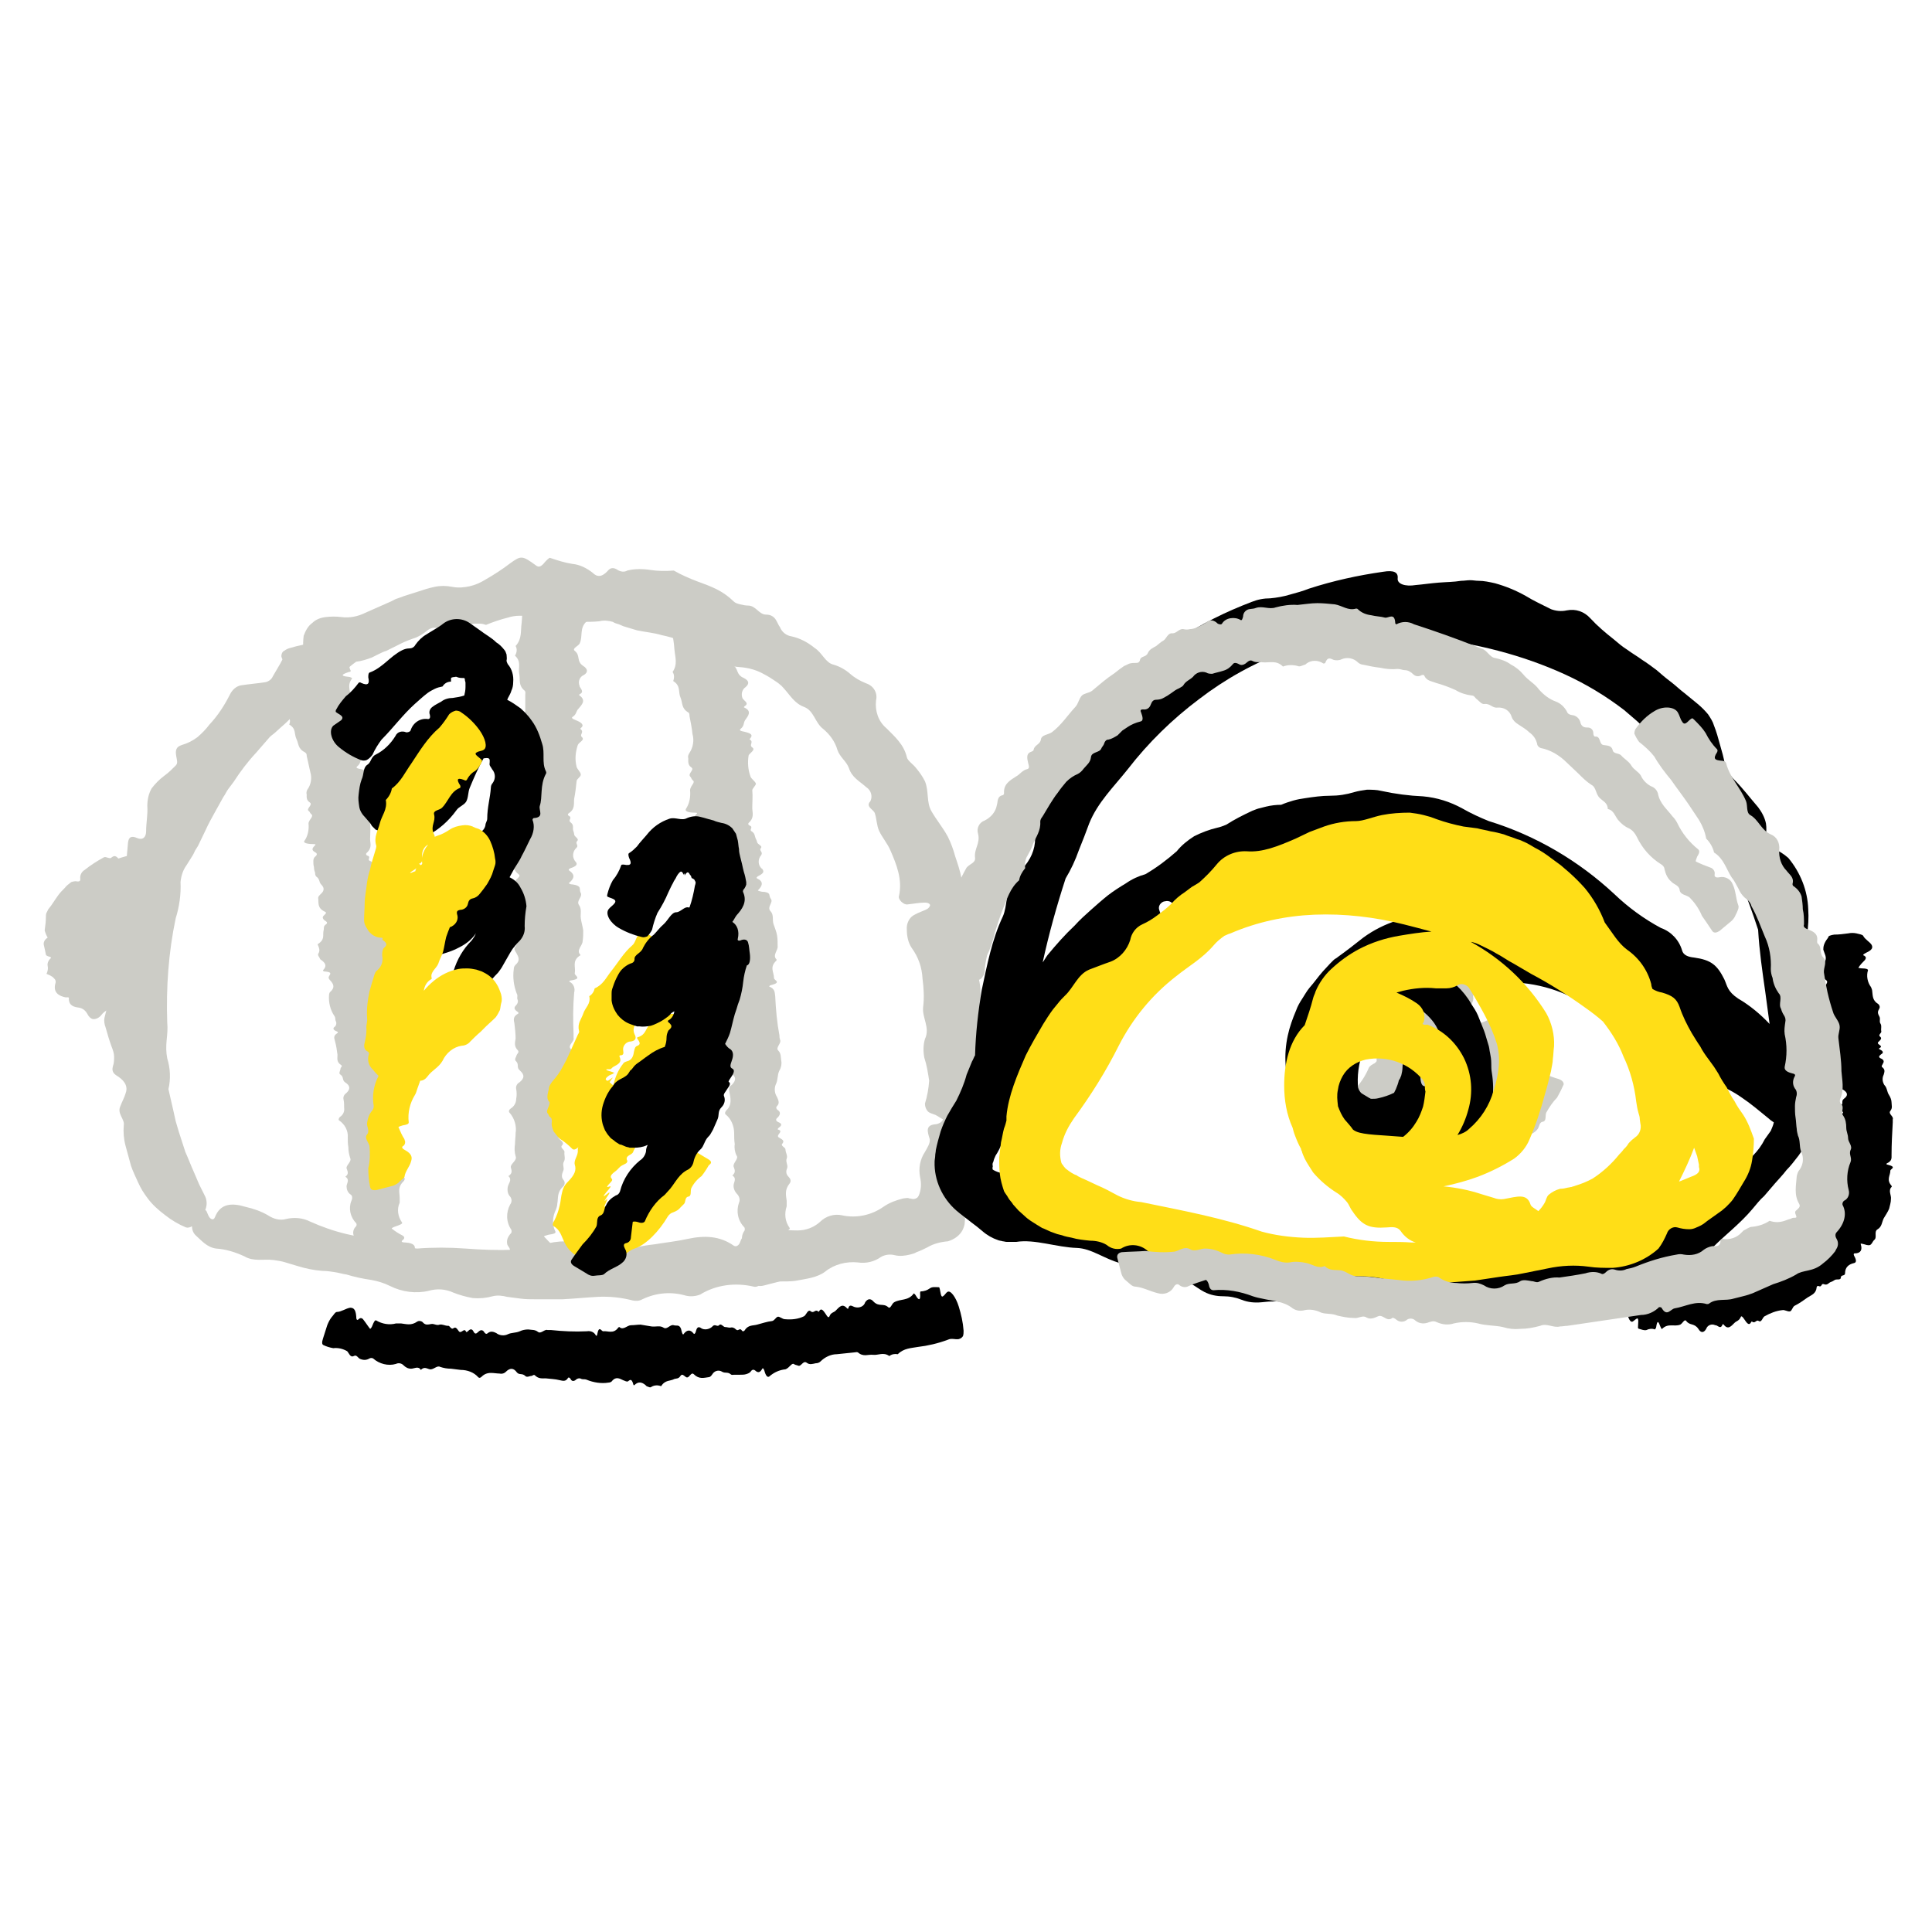<?xml version="1.0" encoding="utf-8"?>
<!-- Generator: Adobe Illustrator 24.3.0, SVG Export Plug-In . SVG Version: 6.00 Build 0)  -->
<svg version="1.1" id="Layer_1" xmlns="http://www.w3.org/2000/svg" xmlns:xlink="http://www.w3.org/1999/xlink" x="0px" y="0px"
	 viewBox="0 0 320 320" style="enable-background:new 0 0 320 320;" xml:space="preserve">
<style type="text/css">
	.st0{fill:#CCCCC6;}
	.st1{fill:#FFDE17;}
</style>
<g id="_02">
	<g>
		<path class="st0" d="M60.4,209.2c0-0.9,0.2-1.7-0.4-2.3c-0.3-0.4-1.3-0.6-0.9-1.1c0.4-0.5-0.4-0.7-0.5-1.1
			c-0.2-0.5-0.1-1.1,0.3-1.5c0.2-0.2,0.2-0.4,0.1-0.6c-1-1-1.3-2.5-0.8-3.7c0.2-0.4,0.2-0.9-0.2-1.1c-0.4-0.3-0.6-0.8-0.6-1.3
			c0-0.5,0.6-1.1-0.2-1.6c0.7-0.5,0.3-1,0.2-1.4c-0.1-0.5,0.9-1.1,0.6-1.7c-0.2-0.6-0.3-1.2-0.3-1.8c-0.1-0.5-0.1-1.1-0.1-1.6
			c0.1-1.1-0.5-2.2-1.4-2.8c-0.2-0.1-0.1-0.4,0.1-0.6c0.5-0.3,0.8-0.9,0.7-1.5c0-0.5,0-0.9-0.1-1.4c-0.1-0.4,0.1-0.8,0.4-1
			c0.8-0.7,0.7-1.3-0.1-1.8c-0.6-0.4-0.2-0.9-0.8-1.3c-0.4-0.2,0-0.7,0-1c0-0.2,0.4-0.4,0.1-0.6c-0.8-0.5-0.6-1.1-0.6-1.7
			c-0.1-0.7-0.2-1.5-0.4-2.2c-0.1-0.5-0.4-0.9,0.4-1.4c0.2-0.1-0.1-0.3-0.2-0.3c-0.5-0.2-0.6-0.5-0.3-0.7c0.3-0.2,0.4-0.7,0.2-1
			c-0.1-0.2,0-0.5-0.2-0.8c-0.7-1-1-2.3-0.9-3.5c0-0.2,0.1-0.5,0.3-0.6c0.7-0.7,0.4-1.2,0-1.7c-0.2-0.2-0.5-0.5-0.3-0.8
			c0.2-0.4,0.6-0.7-0.8-0.8c-0.1,0-0.2-0.1-0.2-0.2c0.7-0.7,0.4-1.2-0.3-1.7c-0.1-0.1-0.2-0.1-0.2-0.2c-0.1-0.3-0.4-0.5-0.3-0.8
			c0.4-0.6,0.1-1.1-0.1-1.6c1.3-0.8,0.8-1.5,1-2.3c0.1-0.3-0.1-0.7,0.4-1c0.4-0.3,0-0.5-0.3-0.7c-0.2-0.2-0.3-0.4-0.2-0.6
			c0.2-0.3,0.8-0.6,0.3-0.8c-1.3-0.6-1-1.5-1.1-2.3c0-0.2,0.2-0.4,0.4-0.6c0.7-0.6,0.6-1.1,0.1-1.6c-0.4-0.4-0.2-0.9-0.8-1.3
			c-0.2-0.2-0.2-0.4-0.2-0.6c-0.1-0.3-0.2-0.6-0.2-1c-0.1-0.3-0.1-0.7-0.1-1c0-0.3,0.1-0.6,0.4-0.8c0.3-0.3,0.2-0.5-0.2-0.7
			c-0.5-0.3-0.4-0.6,0-1c0.2-0.2,0.3-0.3-0.3-0.3c-0.9,0-1.6-0.2-1.4-0.5c0.6-0.8,0.8-1.9,0.7-2.9c0-0.3,0.3-0.7,0.5-1
			c0.1-0.2,0.2-0.4-0.1-0.6c-0.2-0.2-0.2-0.4-0.4-0.5c-0.4-0.4,0.8-1,0.2-1.4c-0.6-0.4-0.5-0.9-0.5-1.3c-0.1-0.3,0-0.6,0.1-0.8
			c0.6-0.8,0.8-1.9,0.5-2.9c-0.2-0.9-0.4-1.8-0.6-2.7c0-0.2,0-0.4-0.3-0.6c-1.2-0.6-1-1.4-1.4-2.2c-0.4-0.8,0-1.7-1.2-2.4
			c0.2-0.4,0.2-1-0.2-1.3c0.8-1.2,0.3-2.3,0.2-3.4c-0.2-1.6-0.8-3.2-0.7-4.9c0.1-0.6-0.5-1.1-0.6-1.7c0-0.3,0.1-0.6,0.3-0.8
			c0.3-0.2,0.6-0.4,0.9-0.5c1.6-0.5,3.2-0.8,4.8-1c2-0.3,3.7,0.1,3.5,0.7c-0.1,0.3-0.3,0.6-0.5,0.9c-0.2,0.6,1.1,0.1,1.8,0
			c0.1,0,0.2,0.1,0.2,0.1c0.2,0.5,0.5,0.9,0.4,1.4c-0.2,0.5-0.2,1.1,0.1,1.6c0,0.1-0.1,0.2-0.3,0.2c-1.6,0.5-1.1,0.7-0.1,0.8
			c0.3,0,0.7,0.2,0.6,0.3c-1,1.3,0,2.3-0.3,3.5c-0.1,0.4-1.1,1-0.5,1.3c1.1,0.5,0.6,1.4,1.9,1.9c0.8,0.3,1,0.8,0.4,1.3
			c-0.8,0.7-0.7,1.3-0.3,1.9c0.3,0.4,1,0.6,0.2,1.1c-0.1,0.1-0.1,0.2,0,0.2c1.3,0.5,0.7,1.2,0.2,2c-0.3,0.4-0.1,0.8-0.7,1.3
			c-0.4,0.3,0.1,0.4,0.6,0.5c0.8,0.2,1.4,0.4,1.1,0.8c-0.1,0.1-0.3,0.3-0.2,0.4c0.7,0.3-0.2,0.8,0.4,1.1c0.6,0.3-0.4,0.8-0.5,1.3
			c-0.2,1.1-0.1,2.2,0.4,3.2c0.1,0.4,0.9,0.7,0.9,1.1c0,0.3-0.6,0.7-0.6,1.1c0.1,0.9,0,1.8,0,2.6c0,0.7,0.4,1.4-0.6,2.3
			c-0.1,0.1-0.1,0.3,0.1,0.4c0.8,0.2-0.1,0.7,0.5,0.9c0.5,0.2,0.5,0.6,0.6,0.9c0.1,0.3,0.3,0.5,0.3,0.8c0.1,0.3,1,0.5,0.6,0.9
			c-0.3,0.4,0.4,0.6,0.1,1c-0.7,0.8-0.4,1.5,0.2,2.2c0.3,0.3,0.1,0.6-0.7,1c-0.2,0.1-0.4,0.3-0.2,0.4c1.1,0.5,0.9,1.1,0.2,1.7
			c-0.2,0.1,0.1,0.2,0.6,0.2c0.7,0,1,0.2,1.2,0.3c0.1,0.2,0.1,0.5,0.3,0.8c0.4,0.6-0.7,1.2-0.1,1.8c0.5,0.6,0.3,1.3,0.5,2
			c0.2,0.6,0.5,1.2,0.6,1.7c0.1,0.5,0.1,1.1,0.1,1.6c0,0.7-0.9,1.4-0.2,2c0.1,0.1,0,0.1,0,0.2c-1.2,1-0.4,1.8-0.5,2.6
			c0,0.4,1.4,0.6-0.6,1.1c-0.1,0-0.2,0.2-0.2,0.2c1,0.4,0.9,0.9,0.9,1.5c0,2,0.2,4,0.6,6c0,0.2,0,0.4,0.1,0.6
			c0.3,0.5-0.8,1.1-0.3,1.6c0.5,0.5,0.4,1,0.5,1.5c0.1,0.5-0.1,1-0.3,1.4c-0.4,0.7-0.2,1.4-0.6,2.1c-0.3,0.6-0.3,1.4,0.2,1.9
			c0.2,0.4,0.5,0.9,0,1.4c-0.3,0.3,0,0.5,0.3,0.7c0.3,0.3,0.2,0.6-0.3,1c-0.4,0.3-0.3,0.5,0.2,0.7c0.5,0.2,0.5,0.5,0.1,0.8
			c-0.2,0.1-0.4,0.3-0.2,0.4c1,0.3-0.5,0.8,0,1.2c0.5,0.3,1,0.5,0.6,0.9c-0.4,0.4,0.5,0.6,0.5,0.9c0,0.5,0.3,0.9,0.1,1.4
			c-0.2,0.5,0.2,0.9,0,1.4c-0.2,0.5-0.3,0.9,0.2,1.3c0.3,0.3,0.5,0.6,0.1,1c-1,1-0.6,1.8-0.6,2.7c0,0.3,0,0.5,0,0.8
			c-0.5,1.1-0.3,2.3,0.4,3.3c0.1,0.2-0.4,0.4-1,0.6c-0.3,0.1-0.8,0.3-0.7,0.4c0.5,0.4,1.1,0.8,1.7,1.1c0.4,0.2,0.5,0.5,0.1,0.8
			c-0.4,0.3,0,0.4,0.5,0.4c1.4,0.1,1.6,0.6,1.5,1.1c-0.2,0.7-0.9,1.4-1,2.1c0,0.3-0.7,0.6-1.1,0.9c-0.5,0.3-1,0.5-1.6,0.6l-2.7,0.7
			c-0.7,0.2-1.2,0.1-1.3-0.1C60.8,210.4,60.6,209.7,60.4,209.2z"/>
		<path class="st0" d="M84.9,211.2c0.3-0.8,0.3-1.8,0-2.6c-0.2-0.4-1.2-0.8-0.6-1.3c0.5-0.4-0.3-0.9-0.3-1.3
			c-0.1-0.6,0.1-1.1,0.5-1.6c0.2-0.1,0.3-0.4,0.2-0.7c-0.9-1.3-0.9-2.9-0.2-4.2c0.3-0.4,0.3-0.9,0-1.3c-0.4-0.4-0.5-1-0.4-1.6
			c0.1-0.6,0.8-1.2,0.1-1.8c0.8-0.5,0.5-1,0.4-1.5c0-0.6,1.1-1.1,0.8-1.8c-0.2-0.7-0.2-1.4-0.1-2c0-0.6,0.1-1.2,0.1-1.8
			c0.2-1.2-0.2-2.5-1-3.4c-0.2-0.2-0.1-0.5,0.2-0.7c0.5-0.3,0.9-0.9,0.9-1.6c0.1-0.5,0.1-1.1,0-1.6c-0.1-0.4,0.1-0.9,0.5-1.1
			c0.9-0.7,0.9-1.3,0.1-2c-0.6-0.5-0.1-1-0.6-1.5c-0.4-0.3,0-0.7,0.1-1.1c0.1-0.2,0.4-0.4,0.2-0.7c-0.7-0.7-0.5-1.3-0.4-2
			c0-0.8-0.1-1.7-0.2-2.5c-0.1-0.5-0.3-1.1,0.6-1.6c0.2-0.1,0-0.3-0.2-0.4c-0.4-0.3-0.5-0.6-0.2-0.9c0.3-0.3,0.5-0.7,0.3-1.1
			c-0.1-0.3,0.1-0.6-0.1-0.9c-0.5-1.3-0.7-2.7-0.5-4.1c0-0.3,0.1-0.5,0.3-0.7c0.8-0.7,0.5-1.3,0.1-2c-0.2-0.3-0.4-0.6-0.2-0.9
			c0.2-0.4,0.7-0.7-0.7-1c-0.1,0-0.2-0.1-0.2-0.2c0.8-0.7,0.6-1.3-0.1-2c-0.1-0.1-0.2-0.1-0.2-0.2c-0.1-0.3-0.4-0.6-0.2-0.9
			c0.5-0.6,0.2-1.2,0.1-1.8c1.4-0.8,0.9-1.6,1.3-2.4c0.2-0.4,0-0.8,0.5-1.1c0.4-0.3,0-0.6-0.2-0.9c-0.2-0.2-0.3-0.5-0.1-0.7
			c0.3-0.3,0.8-0.6,0.4-0.9c-1.2-0.9-0.8-1.8-0.8-2.7c0-0.2,0.2-0.4,0.5-0.6c0.5-0.3,0.8-0.9,0.5-1.5c-0.1-0.1-0.1-0.2-0.2-0.3
			c-0.4-0.5-0.1-1-0.6-1.6c-0.2-0.2-0.1-0.5-0.2-0.7c0-0.4-0.1-0.8-0.1-1.1c0-0.4,0-0.8,0-1.1c0-0.3,0.2-0.7,0.5-0.9
			c0.4-0.3,0.2-0.6-0.1-0.9c-0.4-0.4-0.3-0.8,0.2-1.1c0.3-0.2,0.3-0.3-0.2-0.4c-0.9-0.2-1.5-0.4-1.3-0.8c0.7-0.9,1.1-2,1.1-3.1
			c0-0.4,0.4-0.7,0.7-1.1c0.2-0.2,0.3-0.4,0-0.7c-0.2-0.2-0.2-0.5-0.3-0.7c-0.3-0.5,1-1,0.4-1.6c-0.5-0.5-0.4-1.1-0.3-1.6
			c0-0.3,0.1-0.6,0.3-0.9c0.8-0.9,1.1-2,1-3.1c0-1.1,0-2.1,0-3.2c0-0.2,0.1-0.5-0.1-0.7c-1.1-0.9-0.7-1.8-0.9-2.8
			c-0.2-1,0.4-2-0.7-3c0.3-0.5,0.4-1.1,0.1-1.6c1.1-1.2,0.8-2.5,1-3.8c0.2-1.9,0-3.8,0.7-5.7c0.2-0.7-0.1-1.4-0.1-2.1
			c0-0.3,0.2-0.6,0.5-0.9c0.3-0.2,0.7-0.2,1-0.2c1.7,0,3.3,0.2,4.9,0.5c2,0.4,3.5,1.2,3.2,1.9c-0.1,0.3-0.5,0.5-0.7,0.8
			c-0.4,0.5,1,0.4,1.8,0.5c0.1,0,0.2,0.1,0.2,0.2c0,0.5,0.3,1.1,0,1.6c-0.3,0.5-0.5,1.1-0.4,1.7c0,0.1-0.2,0.1-0.4,0.2
			c-1.6,0.1-1.2,0.4-0.4,0.8c0.3,0.1,0.6,0.3,0.5,0.4c-1.3,1.1-0.6,2.5-1.2,3.7c-0.2,0.4-1.3,0.8-0.8,1.2c1,0.8,0.2,1.7,1.4,2.5
			c0.8,0.5,0.8,1.1,0.1,1.5c-0.7,0.3-1,1.1-0.7,1.8c0,0,0,0.1,0,0.1c0.2,0.4,0.8,0.9,0,1.3c-0.1,0-0.1,0.2,0,0.2
			c1.1,0.8,0.4,1.5-0.2,2.2c-0.4,0.4-0.3,0.9-0.9,1.3c-0.4,0.2,0,0.4,0.5,0.6c0.8,0.3,1.3,0.7,1,1.1c-0.1,0.1-0.4,0.3-0.2,0.4
			c0.6,0.5-0.3,0.9,0.2,1.3c0.5,0.5-0.5,0.8-0.7,1.3c-0.4,1.2-0.5,2.4-0.2,3.6c0.1,0.4,0.7,0.9,0.7,1.3c0,0.4-0.7,0.7-0.7,1.1
			c-0.1,1-0.2,1.9-0.4,2.9c-0.1,0.8,0.2,1.7-0.9,2.4c-0.1,0.1-0.2,0.2-0.1,0.3c0,0.1,0.1,0.1,0.1,0.1c0.7,0.4-0.2,0.7,0.3,1.1
			c0.5,0.4,0.4,0.7,0.4,1.1c0,0.3,0.2,0.6,0.2,0.9c0,0.4,0.9,0.7,0.5,1.1c-0.4,0.4,0.3,0.7-0.1,1.1c-0.7,0.6-0.8,1.7-0.1,2.4
			c0,0,0,0,0,0c0.3,0.4,0,0.7-0.9,1c-0.3,0.1-0.4,0.3-0.2,0.4c1,0.7,0.8,1.3,0,2c-0.2,0.1,0.1,0.3,0.6,0.3c0.7,0.1,1,0.3,1.1,0.5
			c0.1,0.3,0,0.6,0.2,0.9c0.3,0.7-0.8,1.3-0.3,2c0.5,0.7,0.2,1.5,0.3,2.2c0.1,0.7,0.3,1.3,0.4,2c0,0.6,0,1.2-0.1,1.8
			c0,0.7-1.1,1.5-0.4,2.2c0.1,0.1,0,0.2-0.1,0.2c-1.3,0.9-0.6,1.9-0.8,2.9c-0.1,0.4,1.4,0.9-0.7,1.2c-0.1,0-0.2,0.1-0.2,0.2
			c0.7,0.3,1,1.1,0.8,1.8c-0.2,2.3-0.2,4.5-0.1,6.8c0,0.2,0,0.5,0,0.7c0.2,0.6-1,1.2-0.5,1.8c0.5,0.6,0.3,1.2,0.3,1.8
			c0,0.6-0.2,1.1-0.5,1.6c-0.5,0.7-0.4,1.5-0.9,2.2c-0.4,0.7-0.4,1.5-0.1,2.2c0.2,0.5,0.4,1.1-0.2,1.6c-0.4,0.3,0,0.6,0.2,0.9
			c0.3,0.4,0.1,0.8-0.4,1.1c-0.4,0.3-0.4,0.6,0.1,0.9c0.5,0.3,0.4,0.6,0,0.9c-0.2,0.1-0.4,0.3-0.3,0.4c0.9,0.5-0.6,0.9-0.1,1.3
			c0.4,0.4,0.9,0.7,0.5,1.1c-0.4,0.4,0.4,0.7,0.4,1.1c-0.1,0.5,0.2,1.1-0.1,1.6c-0.3,0.5,0.1,1-0.1,1.5c-0.2,0.5-0.4,1,0,1.5
			c0.3,0.3,0.3,0.8,0,1.1c0,0,0,0,0,0c-1.1,1-0.8,1.9-1,2.9c0,0.3-0.1,0.6-0.2,0.9c-0.6,1.2-0.7,2.5-0.1,3.7
			c0.1,0.3-0.4,0.4-1.1,0.5c-0.3,0.1-0.8,0.2-0.8,0.3c0.5,0.5,1,1.1,1.5,1.5c0.3,0.3,0.4,0.6-0.1,0.9c-0.4,0.2-0.1,0.4,0.4,0.6
			c1.4,0.4,1.5,1,1.3,1.5c-0.3,0.7-1.2,1.4-1.4,2.2c-0.1,0.3-0.8,0.5-1.3,0.8c-0.5,0.2-1.1,0.4-1.7,0.3l-2.8,0.2
			c-0.7,0-1.2-0.1-1.2-0.4C85,212.6,85,211.8,84.9,211.2z"/>
		<path class="st0" d="M124.8,210.5c0.2-0.9,0-1.8-0.4-2.5c-0.3-0.4-1.3-0.6-0.9-1.2c0.4-0.5-0.5-0.8-0.5-1.2
			c-0.2-0.5-0.1-1.1,0.2-1.6c0.2-0.2,0.2-0.5,0.1-0.7c-1.1-1.1-1.4-2.7-0.9-4.1c0.2-0.4,0.1-0.9-0.2-1.3c-0.4-0.4-0.7-0.9-0.7-1.5
			c0-0.6,0.6-1.2-0.2-1.7c0.7-0.6,0.3-1.1,0.2-1.5c-0.1-0.6,0.9-1.3,0.5-1.8c-0.3-0.6-0.4-1.3-0.3-1.9c-0.1-0.6-0.1-1.2-0.1-1.8
			c0-1.2-0.5-2.4-1.4-3.1c-0.2-0.2-0.1-0.4,0.1-0.7c0.5-0.4,0.7-1,0.7-1.6c0-0.5-0.1-1-0.2-1.5c-0.1-0.4,0-0.9,0.4-1.1
			c0.8-0.8,0.7-1.4-0.1-1.9c-0.6-0.4-0.2-1-0.8-1.4c-0.4-0.3,0-0.7,0-1.1c0-0.2,0.4-0.5,0.1-0.7c-0.8-0.5-0.6-1.2-0.7-1.9
			c-0.1-0.8-0.3-1.6-0.5-2.4c-0.1-0.5-0.4-1,0.4-1.6c0.2-0.1-0.1-0.3-0.3-0.4c-0.5-0.2-0.6-0.5-0.3-0.8c0.3-0.3,0.4-0.7,0.2-1.1
			c-0.1-0.3,0-0.6-0.2-0.8c-0.7-1.2-1-2.5-1-3.9c0-0.3,0.1-0.5,0.3-0.7c0.7-0.7,0.4-1.3-0.1-1.9c-0.2-0.3-0.5-0.5-0.3-0.8
			c0.2-0.4,0.6-0.8-0.8-0.8c-0.1,0-0.2-0.1-0.2-0.2c0.7-0.7,0.4-1.3-0.3-1.9c-0.1-0.1-0.2-0.1-0.2-0.2c-0.1-0.3-0.5-0.6-0.3-0.8
			c0.4-0.6,0.1-1.2-0.1-1.7c1.3-0.9,0.8-1.7,1-2.5c0.1-0.4-0.1-0.7,0.4-1.1c0.4-0.3,0-0.6-0.3-0.8c-0.2-0.2-0.3-0.4-0.2-0.6
			c0.2-0.3,0.8-0.6,0.3-0.9c-1.3-0.7-1-1.6-1.1-2.5c0-0.2,0.2-0.5,0.4-0.7c0.5-0.3,0.6-0.9,0.3-1.4c-0.1-0.1-0.2-0.2-0.3-0.3
			c-0.4-0.4-0.3-1-0.8-1.4c-0.2-0.2-0.2-0.4-0.3-0.6c-0.1-0.4-0.2-0.7-0.2-1.1c-0.1-0.4-0.1-0.7-0.1-1.1c0-0.3,0.1-0.7,0.4-0.9
			c0.3-0.3,0.2-0.6-0.2-0.8c-0.5-0.3-0.4-0.7,0-1.1c0.2-0.2,0.3-0.3-0.3-0.3c-0.9,0-1.6-0.2-1.4-0.6c0.6-0.9,0.8-2,0.7-3.1
			c0-0.4,0.3-0.8,0.5-1.1c0.1-0.2,0.2-0.4-0.1-0.6c-0.2-0.2-0.2-0.4-0.4-0.6c-0.4-0.5,0.8-1.1,0.2-1.5c-0.6-0.4-0.5-1-0.5-1.5
			c-0.1-0.3,0-0.6,0.2-0.9c0.6-0.9,0.8-2.1,0.5-3.1c-0.1-1-0.3-2-0.5-3c0-0.2,0-0.5-0.2-0.6c-1.2-0.7-0.9-1.6-1.3-2.5
			c-0.4-0.9,0.1-1.9-1.2-2.7c0.2-0.5,0.2-1.1-0.1-1.5c0.9-1.3,0.4-2.5,0.3-3.8c-0.1-1.8-0.7-3.6-0.4-5.5c0.1-0.7-0.4-1.3-0.5-1.9
			c0-0.3,0.1-0.7,0.3-0.9c0.3-0.2,0.6-0.3,0.9-0.4c1.6-0.4,3.3-0.6,4.9-0.6c2-0.1,3.7,0.4,3.5,1.1c-0.2,0.3-0.3,0.6-0.5,0.9
			c-0.2,0.6,1.1,0.2,1.8,0.1c0.1,0,0.2,0.1,0.2,0.2c0.1,0.5,0.5,1,0.3,1.5c-0.2,0.6-0.2,1.2,0,1.7c0,0.1-0.2,0.2-0.3,0.2
			c-1.6,0.4-1.1,0.6-0.2,0.8c0.3,0.1,0.6,0.2,0.6,0.3c-1.1,1.4-0.1,2.5-0.5,3.8c-0.1,0.4-1.1,1-0.5,1.3c1.1,0.6,0.5,1.6,1.9,2.2
			c0.8,0.4,1,0.9,0.3,1.5c-0.6,0.4-0.8,1.2-0.5,1.9c0,0,0.1,0.1,0.1,0.1c0.3,0.4,1,0.7,0.2,1.2c-0.1,0.1-0.1,0.2,0,0.2
			c1.3,0.6,0.6,1.4,0.1,2.1c-0.3,0.5-0.1,0.9-0.7,1.4c-0.4,0.3,0.1,0.4,0.6,0.5c0.8,0.2,1.4,0.4,1.1,0.9c-0.1,0.2-0.3,0.3-0.2,0.4
			c0.7,0.4-0.2,0.9,0.4,1.3c0.6,0.4-0.4,0.9-0.6,1.3c-0.2,1.2-0.1,2.4,0.3,3.5c0.1,0.4,0.8,0.8,0.9,1.2c0,0.3-0.6,0.8-0.6,1.1
			c0.1,1,0,1.9,0,2.9c0,0.8,0.4,1.6-0.6,2.5c-0.1,0.1-0.1,0.3,0.1,0.4c0.8,0.3-0.1,0.7,0.4,1c0.5,0.3,0.5,0.7,0.6,1
			c0.1,0.3,0.3,0.6,0.3,0.8c0.1,0.4,1,0.6,0.6,1c-0.3,0.4,0.4,0.6,0.1,1.1c-0.6,0.7-0.6,1.7,0.1,2.3c0,0,0.1,0,0.1,0.1
			c0.3,0.4,0.1,0.7-0.7,1.1c-0.2,0.1-0.4,0.3-0.2,0.4c1.1,0.5,0.9,1.2,0.2,1.9c-0.2,0.1,0.1,0.2,0.6,0.3c0.7,0,1.1,0.2,1.2,0.4
			c0.1,0.3,0.1,0.6,0.3,0.8c0.4,0.6-0.7,1.3-0.1,2c0.6,0.6,0.3,1.4,0.5,2.1c0.2,0.6,0.5,1.3,0.6,1.9c0.1,0.6,0.1,1.2,0.1,1.8
			c0.1,0.7-0.9,1.5-0.2,2.2c0.1,0.1,0,0.1,0,0.2c-1.2,1.1-0.4,1.9-0.4,2.9c0,0.4,1.4,0.7-0.6,1.2c-0.1,0-0.2,0.2-0.2,0.2
			c1,0.4,0.9,1,1,1.6c0.1,2.2,0.3,4.4,0.7,6.5c0,0.2,0,0.4,0.1,0.7c0.3,0.6-0.8,1.3-0.3,1.8c0.5,0.5,0.4,1.1,0.5,1.7
			c0.1,0.5,0,1.1-0.3,1.6c-0.4,0.8-0.2,1.5-0.6,2.3c-0.3,0.7-0.2,1.5,0.2,2.1c0.2,0.5,0.5,1,0,1.5c-0.3,0.3,0,0.6,0.3,0.8
			c0.3,0.3,0.2,0.7-0.2,1.1c-0.4,0.3-0.3,0.6,0.2,0.8c0.5,0.2,0.5,0.5,0.1,0.8c-0.2,0.1-0.4,0.4-0.2,0.4c1,0.3-0.5,0.9,0.1,1.3
			c0.5,0.3,1,0.5,0.6,1c-0.4,0.4,0.5,0.6,0.5,1c0,0.5,0.4,1,0.2,1.5c-0.2,0.5,0.2,1,0.1,1.5c-0.2,0.5-0.3,1,0.2,1.5
			c0.3,0.3,0.5,0.7,0.2,1.1c-0.9,1.1-0.6,2-0.5,2.9c0,0.3,0,0.6,0,0.9c-0.4,1.2-0.3,2.5,0.5,3.6c0.1,0.2-0.4,0.5-1,0.7
			c-0.3,0.1-0.8,0.4-0.7,0.4c0.5,0.4,1.1,0.8,1.7,1.2c0.4,0.2,0.5,0.5,0.1,0.8c-0.3,0.3,0,0.4,0.5,0.5c1.4,0.2,1.7,0.6,1.6,1.2
			c-0.1,0.8-0.9,1.6-1,2.3c0,0.3-0.7,0.7-1.1,1c-0.5,0.3-1,0.6-1.6,0.7l-2.7,0.7c-0.7,0.2-1.2,0.1-1.3-0.2
			C125.1,211.8,125,211.1,124.8,210.5z"/>
		<path class="st0" d="M163.4,178.8c-0.1-0.8,0-1.7,0.2-2.5c0.3-1.1,0.2-2.3-0.2-3.3c-0.5-1-0.7-2.1-0.4-3.2c0.4-1.5-0.9-2.7-0.7-4
			c0.2-1.4,0.1-2.8-0.3-4.1c0.6-1.8-0.1-3.3-0.9-4.8c-0.1-0.2,0-0.6,0.1-0.8c0.4-1.4,0-2.8-1.1-3.8c-0.8-0.8-0.8-2-1-3.1
			c0.8-2.5-0.1-5-0.9-7.4c-0.3-1.1-0.7-2.2-1.2-3.2c-0.8-1.5-1.9-2.8-2.7-4.2c-0.9-1.5-0.4-3.3-1.1-5c-0.4-0.8-0.9-1.5-1.4-2.1
			c-0.5-0.7-1.5-1.3-1.6-1.9c-0.5-2.1-2-3.4-3.4-4.8c-1.3-1.1-1.9-2.8-1.7-4.6c0.3-1.2-0.4-2.4-1.6-2.8c-1-0.4-1.9-0.9-2.7-1.6
			c-0.8-0.7-1.7-1.2-2.7-1.5c-1.4-0.3-1.9-2-3.2-2.8c-1.1-0.9-2.4-1.6-3.8-1.9c-0.8-0.1-1.6-0.7-1.9-1.5c-0.3-0.4-0.5-1-0.8-1.4
			c-0.4-0.5-0.9-0.7-1.5-0.7c-1.2,0-1.7-1.5-3-1.5c-0.4,0-0.9-0.1-1.3-0.2c-0.4-0.1-0.8-0.2-1.1-0.5c-0.8-0.8-1.8-1.5-2.8-2
			c-1-0.5-2.1-0.9-3.2-1.3c-1.3-0.5-2.7-1.1-3.9-1.8c-1.3,0.1-2.6,0.1-3.9-0.1c-1.3-0.2-2.6-0.2-3.8,0.1c-0.5,0.3-1.1,0.2-1.6-0.1
			c-0.6-0.4-1.1-0.4-1.5,0c-0.7,0.8-1.6,1.5-2.6,0.5c-1-0.8-2.2-1.4-3.4-1.5c-1.3-0.2-2.5-0.6-3.7-1c-0.1-0.1-0.8,0.6-1.1,1
			c-0.5,0.5-0.8,0.6-1.3,0.2c-2.2-1.6-2.4-1.6-4.2-0.3c-1.3,1-2.7,1.9-4.1,2.7c-0.8,0.5-1.7,0.9-2.6,1.1c-0.9,0.2-1.9,0.3-2.9,0.1
			c-1-0.2-2-0.2-2.9,0c-1,0.2-1.9,0.5-2.8,0.8l-2.2,0.7l-1.1,0.4c-0.4,0.1-0.7,0.3-1.1,0.5l-4.3,1.9c-1.2,0.6-2.6,0.9-4,0.7
			c-0.8-0.1-1.7-0.1-2.5,0c-0.9,0.1-1.7,0.4-2.3,1c-0.7,0.5-1.1,1.3-1.4,2.1c-0.1,0.7-0.1,1.5-0.1,2.2c0,0.7-0.2,1.1-0.8,0.9
			c-1-0.3-1.9-0.5-2.6,0.8c-0.5,1-1.1,1.9-1.6,2.8c-0.2,0.5-0.7,0.9-1.3,1c-1.3,0.2-2.6,0.3-3.9,0.5c-0.8,0.1-1.5,0.7-1.9,1.5
			c-0.9,1.8-2,3.5-3.4,5c-0.6,0.8-1.3,1.5-2,2.1c-0.8,0.6-1.6,1-2.6,1.3c-0.9,0.3-1.1,0.8-0.9,1.9c0.1,0.6,0.3,1.1-0.1,1.5
			c-0.6,0.6-1.2,1.2-1.9,1.7c-0.8,0.6-1.5,1.3-2.1,2.1c-0.5,0.9-0.7,1.9-0.7,2.9c0.1,1.4-0.2,2.8-0.2,4.2c0,1-0.6,1.5-1.5,1.1
			c-0.9-0.4-1.4-0.2-1.5,0.8c-0.1,1.1-0.2,2.3-0.3,3.4c0,1.1,0,2.3,0,3.4c0.1,1.1-0.2,2.2-0.9,3.1c-0.4,0.4-0.6,0.9-0.8,1.4
			c-0.6,2.2-1.1,4.5-1.4,6.8c-0.1,1-0.4,2-0.5,3c-0.1,0.5-0.1,1-0.1,1.5c0.1,0.5,0.2,1,0.4,1.4c0.5,1.1,0.5,2.3,0.1,3.4
			c-0.1,0.5-0.3,1.1-0.4,1.6c-0.1,0.5,0,1.1,0.2,1.6c0.3,1.1,0.6,2.1,1,3.2c0.2,0.5,0.4,1.1,0.4,1.6c0,0.5,0,1.1-0.2,1.6
			c-0.3,1.1,0.4,1.4,1,1.8c1.1,0.8,1.5,1.7,1.1,2.7c-0.2,0.7-0.6,1.4-0.9,2.2c-0.5,1.2,0.8,2.1,0.6,3.1c-0.1,1.1,0,2.3,0.3,3.4
			c0.3,1.1,0.6,2.2,0.9,3.3c0.3,0.9,0.8,1.9,1.2,2.8c0.4,0.9,0.9,1.7,1.5,2.5c0.8,1.1,1.8,2,3,2.9c1,0.8,2.2,1.5,3.4,2
			c0.3,0.1,0.7,0,1-0.2c0,0.6,0.2,1.1,0.6,1.5c1,0.9,1.9,2,3.4,2.2c1.6,0.1,3.2,0.6,4.7,1.3c1.5,0.9,3.2,0.4,4.8,0.6
			c0.7,0.1,1.4,0.2,2,0.4c0.7,0.2,1.3,0.4,2,0.6c1.3,0.4,2.7,0.7,4.1,0.8c0.7,0,1.4,0.1,2,0.2c0.7,0.1,1.3,0.3,2,0.4
			c1.3,0.4,2.7,0.7,4.1,0.9c1.1,0.2,2.1,0.5,3.1,1c2,1,4.3,1.3,6.4,0.8c1.4-0.4,2.8-0.3,4.1,0.3c1,0.4,2.1,0.7,3.2,0.9
			c1.1,0.1,2.2,0,3.3-0.3c0.8-0.2,1.6-0.1,2.4,0.1c0.8,0.1,1.5,0.2,2.3,0.3c0.8,0.1,1.5,0.1,2.3,0.1c1.5,0,3.1,0,4.6,0
			c1.9-0.1,3.9-0.3,5.8-0.4c1.9-0.1,3.9,0.1,5.8,0.6c0.5,0.1,1.1,0.1,1.6-0.2c2.3-1.1,4.8-1.3,7.2-0.6c0.8,0.2,1.7,0.1,2.4-0.2
			c2.6-1.6,5.8-2,8.8-1.3c0.3,0.1,0.6,0,0.8-0.1c2-1.2,4.3-0.5,6.4-0.9c1.6-0.3,3.4-0.5,4.7-1.5c1.5-1.2,3.5-1.7,5.4-1.5
			c1.3,0.2,2.7-0.1,3.8-0.9c0.7-0.4,1.5-0.5,2.3-0.3c0.8,0.2,1.7,0.1,2.5-0.1c0.4-0.1,0.8-0.2,1.1-0.4c0.6-0.2,1.2-0.5,1.8-0.8
			c1-0.6,2.2-0.9,3.4-1c1-0.3,1.9-0.9,2.4-1.8c0.2-0.4,0.4-0.9,0.4-1.4c0.1-0.5,0-1.1-0.2-1.6c-0.3-0.7-0.3-1.3,0.2-1.5
			c1.1-0.4,1.8-1.5,1.6-2.7c-0.1-1.8,0.2-3.6,0.9-5.3C164.4,187.5,164.6,183,163.4,178.8z M155.1,186.2c-1.9,0.1-1.5,1.2-1.1,2.5
			c0.1,0.6-0.4,1.4-0.8,2.1c-0.8,1.2-1.1,2.7-0.8,4.2c0.2,0.9,0.2,1.8-0.1,2.7c-0.1,0.3-0.2,0.5-0.4,0.7c-0.2,0.1-0.4,0.2-0.6,0.2
			c-0.2,0-0.5-0.1-0.7-0.1c-0.2-0.1-0.2-0.1-1,0c-1.2,0.3-2.3,0.7-3.3,1.4c-2,1.4-4.5,1.9-6.8,1.4c-1.3-0.3-2.7,0.1-3.7,1.1
			c-1,0.9-2.3,1.4-3.7,1.4c-1.1,0-2.1-0.1-3.2-0.1c-1.3,0-2.7,0-4,0.2c-1.1,0.1-2,0.8-2.3,1.8c-0.2,0.6-0.7,0.9-1.1,0.6
			c-2.3-1.6-4.8-1.7-7.6-1.1c-1.8,0.4-3.7,0.6-5.5,0.9c-1.9,0.2-3.7,0.6-5.5,1.2c-0.8,0.3-1.6,0.3-2.3,0c-1-0.4-2.1-0.5-3-0.9
			c-1.2-0.5-2.6-0.8-3.9-0.8c-1.3,0-2.6,0.2-3.9,0.6c-1.5,0.4-3.1,0.7-4.7,0.8c-2.7,0.1-5.4,0-8-0.2c-2.7-0.2-5.4-0.2-8,0
			c-0.5,0-1-0.3-1.5-0.4c-1.3-0.3-2.6-0.5-3.9-0.8c-2.1-0.4-4.2-0.7-6.3-1.2c-2.1-0.5-4.1-1.2-6.1-2.1c-1.2-0.6-2.6-0.7-3.9-0.4
			c-1,0.3-2.1,0-3-0.6c-1.2-0.7-2.4-1.1-3.7-1.4c-2.3-0.7-4.2-0.6-5.1,1.7c-0.2,0.6-0.8,0.4-1.1-0.3c-0.1-0.2-0.2-0.5-0.3-0.7
			c-0.1-0.1-0.1-0.1-0.2-0.2l0,0c0.3-0.7,0.3-1.5,0-2.2l-1-2l-0.9-2.1c-0.5-1.1-0.9-2.2-1.4-3.3l-1.1-3.4l-0.5-1.7l-0.4-1.8
			l-0.8-3.5c0.4-1.7,0.3-3.5-0.2-5.1c-0.2-1-0.2-2-0.1-3c0.1-1,0.2-2,0.1-2.9c-0.2-5.8,0.2-11.6,1.4-17.3c0.6-1.9,0.9-4,0.8-6
			c0.1-1,0.4-2,1-2.8c0.3-0.5,0.7-1.1,1-1.6c0.2-0.3,0.3-0.6,0.4-0.8c0.2-0.3,0.3-0.5,0.5-0.8l1.3-2.7c0.4-0.9,0.9-1.8,1.4-2.7
			L37,132c0.3-0.4,0.5-0.9,0.8-1.3l0.9-1.2c1.1-1.7,2.3-3.3,3.7-4.8l2-2.3c0.3-0.4,0.7-0.7,1.1-1l1.1-1c0.6-0.5,1.1-1,1.6-1.5
			c0.3-0.3,0.5-0.5,0.7-0.8c0.2-0.3,0.5-0.5,0.8-0.8c0.9-0.9,1.8-1.8,2.8-2.6l0.7-0.6l0.8-0.5c0.5-0.4,1-0.7,1.5-1.1
			c1.2-0.9,2.2-2,3.5-2.9c0.9-0.1,1.8-0.4,2.6-0.7c0.4-0.2,0.8-0.4,1.2-0.6c0.4-0.2,0.8-0.4,1.2-0.5l2.4-1.2c0.8-0.4,1.6-0.7,2.5-1
			c0.7-0.3,1.3-0.7,1.9-1.2c0.4-0.3,0.9-0.5,1.4-0.4c1.4,0,2.8-0.1,4.2-0.4c0.7-0.1,1.4-0.2,2.1-0.3c0.3,0,0.7,0,1,0
			c0.4,0,0.7,0.1,1,0.2c1.2-0.5,2.4-0.9,3.6-1.2c1.2-0.4,2.6-0.4,3.8-0.1c0.9,0.3,1.9,0.5,2.9,0.5c0.9,0.2,1.9,0.2,2.8,0.3
			c0.9,0,1.9,0,2.8,0c1,0,1.9,0,2.9-0.1c0.7-0.2,1.5-0.1,2.2,0.1c0.3,0.2,0.6,0.3,1,0.4c0.3,0.1,0.6,0.3,1,0.4
			c0.7,0.2,1.3,0.4,2,0.6c1.4,0.3,2.8,0.4,4.1,0.8c1,0.2,2,0.5,2.9,0.8c0.5,0.2,0.9,0.4,1.4,0.6c0.4,0.3,0.8,0.6,1.2,0.9
			c1.1,0.9,2.3,1.6,3.5,2c1.2,0.6,2.6,0.9,4,1c1.4,0.1,2.8,0.5,4,1.2c0.6,0.3,1.2,0.7,1.8,1.1c0.3,0.2,0.6,0.4,0.8,0.6
			c0.3,0.2,0.5,0.5,0.7,0.7c1,1.1,1.7,2.4,3.3,3c1.6,0.6,1.8,2.6,3.1,3.6c1.1,0.9,2,2.1,2.4,3.5c0.4,1.2,1.5,1.9,1.9,3
			c0.5,1.6,1.8,2.2,2.9,3.2c0.8,0.5,1.1,1.6,0.6,2.4c0,0-0.1,0.1-0.1,0.1c-0.5,0.8,0.7,1.2,0.9,1.8c0.3,0.9,0.3,2,0.7,2.9
			c0.5,1.1,1.4,2.1,1.9,3.3c1,2.3,2,4.8,1.4,7.5c-0.2,0.6,0.8,1.5,1.4,1.4c1-0.1,1.9-0.3,2.9-0.3c0.6,0,1,0.3,0.8,0.6
			c-0.1,0.2-0.3,0.4-0.5,0.5c-0.6,0.3-1.3,0.5-2,0.9c-0.9,0.4-1.4,1.5-1.3,2.5c0,1,0.2,2.1,0.8,3c1.1,1.5,1.7,3.2,1.8,5.1
			c0.2,1.6,0.3,3.1,0.1,4.7c-0.2,1.8,1.2,3.4,0.3,5.3c-0.3,1-0.3,2.1-0.1,3.1c0.4,1.2,0.6,2.5,0.8,3.8c-0.1,1.3-0.3,2.5-0.7,3.8
			c0,0.5,0.2,1,0.5,1.3c0.3,0.3,0.9,0.4,1.3,0.6c0.4,0.2,0.8,0.5,1.2,0.7C156,185.9,155.5,186.1,155.1,186.2L155.1,186.2z"/>
		<path class="st0" d="M258.1,178.7c-0.7-0.2-1.5-0.5-2.2-0.8c-0.4-0.2-0.9-0.3-1.4-0.3c-0.3,0-0.8,0-1.1,0.1
			c0.1-0.3,0.3-0.6,0.4-0.8c0.1-0.2,0.2-0.3,0.3-0.5c0.1-0.2,0.3-0.4,0.4-0.6c0.1-0.2,0.2-0.4,0.2-0.7c0-0.1,0-0.2,0.1-0.3
			c0-0.1,0-0.1,0-0.2c0-0.3-0.2-0.6-0.3-0.9c-0.2-0.3-0.3-0.6-0.3-0.9c0.1-0.4,0.1-0.8,0-1.2c-0.1-0.5-0.4-0.9-0.7-1.3
			c-0.7-0.8-1.6-1.4-2.6-1.6c-1-0.3-2.1-0.3-3.1-0.1c-0.7,0.1-1.3,0.3-1.9,0.6c-0.9,0.3-1.8,0.6-2.2,1.5c-0.1,0.3-0.5,0.2-0.7,0.3
			c-0.4,0.2-1,0.2-1.1,0.6c-0.2,0.7-0.9,0.7-1,1.5c0,0.8-0.7,1.4-1.5,1.4c-0.1,0-0.1,0-0.2,0c-0.2,0-0.5,0-0.7,0.2
			c-0.2,0.2-0.4,0.3-0.6,0.6c0-0.1,0-0.2,0-0.2c-0.1-0.2,0.2-0.2,0.4-0.2c0.4-0.2,0.2-0.6-0.2-1.2c-0.2-0.3-0.4-0.7,0-0.7
			c0.7,0,0.8-0.4,1.3-0.6c0.8-0.3,1.6-0.4,1.2-1.5c0-0.1,0-0.2,0.1-0.2c0.8,0.1,0.6-0.5,0.6-0.9c0.1-0.7,0.8-1.2,1.5-1.1
			c0,0,0,0,0,0c0.7,0,1-0.4,0.8-1.1c-0.4-1.2,0.6-1.4,0.4-2.5c-0.1-0.6,0.8-0.3,1.2-0.5c1.1-0.5,1.4-1.8,3-1.9c0.1,0,0.1-0.3,0-0.6
			c-0.3-0.7-0.4-1.2,0.7-0.3c0.1,0.1,0.3,0.2,0.3,0.1c0.3-0.5,0.8-0.8,1.3-0.9c0.5-0.2,0.7-0.6,1-1c0.1-0.1,0.1-0.2,0-0.2
			c-0.3-0.5-1.3-1.2-0.7-1.4c0.3-0.1,0.7,0,0.9-0.1c0.6-0.2,0.3-1.6-0.6-3.1c-0.7-1.2-1.5-2.3-2.5-3.3c-0.2-0.2-0.4-0.4-0.7-0.5
			c-0.3,0-0.6,0.1-0.9,0.3c-0.5,0.4-0.8,1.2-1.5,1.5c-1.7,0.9-3,2.4-4.4,3.7c-1,0.9-1.7,2-3.1,2.4c-0.2,0.5-0.6,1-1.1,1.2
			c0.1,1.4-0.9,1.8-1.4,2.7c-0.4,0.8-1.2,1.4-1,2.6c0.1,0.3-0.2,0.4-0.3,0.6l-1.7,2.7c-0.5,1-1.3,1.8-2.3,2.3
			c-0.3,0.1-0.5,0.4-0.6,0.7c-0.3,0.5-0.7,0.8-0.5,1.5c0.2,0.7-1,0.6-1,1.2c0,0.3-0.1,0.5-0.1,0.7c0.1,0.3-0.1,0.4-0.3,0.6
			c-0.4,0.2-0.8,0.4-1,0.8c-0.5,1.2-1.2,2.3-2.1,3.3c-0.3,0.3,0.1,0.8,0.8,1.1c0.4,0.2,0.3,0.3,0.1,0.5c-0.2,0.2-0.4,0.4-0.5,0.7
			c-0.1,0.3,0,0.6,0.1,0.9c0.3,0.4,0.3,1,0.1,1.4c-0.2,0.5-0.3,1-0.2,1.5c0.1,0.6,0.3,1.2,0.5,1.8c0.2,0.6,0.5,1.1,0.9,1.6
			c0.2,0.3,0.4,0.7,0.8,0.8c0.4,0.2,0.7,0.4,1.1,0.6c0.3,0.3,0.7,0.4,1.1,0.5c0.9,0.1,1.8,0.5,2.4,1.3c0.2,0.3,0.5,0.5,0.9,0.6
			c0.7,0.1,1.5,0.1,2.2,0c0.8-0.1,1.5-0.5,2-1.2c0.4-0.5,0.8-0.2,1.4-0.2c0.3,0.1,0.6,0.4,0.7,0.6c1.2-0.4,1.7,0.3,2.7,0.4
			c0.9,0.1,1.8-0.1,2.6-0.6c0.6-0.4,1.4-0.6,2.1-0.6c0.6-0.1,1.3-0.2,1.9-0.4c0.6-0.2,1.2-0.5,1.8-0.9c0.3-0.2,0.6-0.4,0.8-0.6
			c0.2-0.1,0.3-0.3,0.5-0.5c0.3-0.3,0.6-0.7,0.8-1.1c0.2-0.2,0.4-0.4,0.7-0.4c0.7-0.1,1.3-0.4,1.7-0.9c0.4-0.4,0.3-1.2,0.9-1.3
			c0.7-0.1,0.4-1,0.6-1.5c0.5-0.9,1.1-1.8,1.8-2.5c0.4-0.7,0.8-1.5,1.1-2.2C259,179.2,258.7,178.9,258.1,178.7z M233.3,184.4
			c0,0-0.1,0-0.1,0c-0.1-0.1-0.1-0.2-0.5-0.1c-0.4,0.1,0.3-0.3-0.4-0.3c-0.2,0-0.2-0.1-0.1-0.1c0.4-0.2,0.6-0.4,0.7-0.5
			c0,0,0-0.1,0.1-0.2c0-0.1,0-0.2,0.1-0.3c0.1-0.3,0.2-0.6,0.4-0.9C233.4,182.8,233.3,183.6,233.3,184.4L233.3,184.4z M236.1,177.1
			c-0.3,0.4-0.7,0.8-1,1.2c0.2-0.7,0.6-1.3,1.2-1.7c0.1-0.1,0.3-0.1,0.4-0.2C236.5,176.6,236.3,176.9,236.1,177.1L236.1,177.1z
			 M249,174.5l0.2,0C249.1,174.5,249.1,174.5,249,174.5L249,174.5z M250.7,183.5c0,0.1-0.4-0.1-0.6-0.3c-0.4-0.3-0.8-0.6-0.9-0.4
			c-0.3,0.5-0.7,1-1.2,1.3c0,0-0.1,0-0.1,0.1c0.1-0.1,0.1-0.2,0.1-0.4c0.3-0.6,0.5-1.3,1.5-1.2c0.3,0,0.5-0.1,0.7-0.3
			c0.2-0.2,0.5-0.5,0.7-0.7C250.9,182.3,250.8,182.9,250.7,183.5L250.7,183.5z M251.5,181.1c0.1-0.1,0.1-0.1,0.2-0.2
			C251.7,181,251.6,181.1,251.5,181.1L251.5,181.1z"/>
		<path d="M302.1,181.6l-0.1-0.4l-0.1-0.4l-0.1-0.3c0-0.2-0.1-0.3-0.2-0.5l-0.1-0.3c-0.1-0.3-0.3-0.6-0.5-0.9c0,0,0-0.1-0.1-0.1
			c-0.1-2.6-0.3-5.1-0.6-7.5l-1-8.7c-0.4-2.5-0.4-5.1,0-7.6c0.2-1.4,0.3-2.9,0.2-4.3c-0.1-3.1-1.3-6.1-3.3-8.5
			c-0.8-0.7-1.6-1.2-2.6-1.6c-0.8-0.3-1.2-1.1-1.2-1.9c0.2-0.7,0.2-1.5,0.1-2.2c-0.2-1-0.7-1.9-1.3-2.7c-1.3-1.5-2.5-3.1-3.9-4.5
			c-0.7-0.7-1.3-1.6-1.6-2.6c-0.2-1.1-0.5-2.2-0.8-3.2c-0.3-1.1-0.6-2.2-1-3.2c-0.2-0.7-0.6-1.3-1-1.9c-0.5-0.6-1.1-1.2-1.7-1.7
			c-0.7-0.6-1.5-1.2-2.2-1.8c-0.8-0.6-1.5-1.3-2.3-1.9c-0.8-0.6-1.5-1.2-2.3-1.9c-0.8-0.6-1.6-1.2-2.4-1.7c-0.8-0.6-1.7-1.1-2.5-1.7
			c-0.8-0.5-1.5-1.1-2.2-1.7c-1.4-1.1-2.7-2.2-3.9-3.5c-1-1.1-2.4-1.6-3.9-1.3c-0.9,0.2-1.8,0.1-2.6-0.2c-1.4-0.7-2.9-1.4-4.2-2.2
			c-1.6-0.9-3.3-1.6-5.1-2.1c-0.9-0.2-1.8-0.4-2.7-0.4c-0.5,0-0.9-0.1-1.4-0.1c-0.5,0-1,0.1-1.5,0.1c-1.2,0.2-2.5,0.2-3.7,0.3
			c-1.3,0.1-2.6,0.3-3.8,0.4c-1.8,0.3-3.1-0.2-3-1.1c0.1-1-0.6-1.4-2.4-1.1c-4.2,0.6-8.3,1.5-12.3,2.8c-1,0.4-2.1,0.7-3.2,1
			c-1,0.3-2.1,0.5-3.2,0.6c-1.1,0-2.1,0.2-3.1,0.6c-4.2,1.6-8.3,3.6-12,6.1c-3.2,2.2-7,4.5-8.7,7.4c-0.6,0.9-1.3,1.8-2.1,2.6
			c-0.8,0.8-1.6,1.4-2.4,2.1c-0.8,0.7-1.6,1.3-2.3,2.1c-0.7,0.8-1.4,1.6-1.9,2.5c-1.1,1.8-2,3.7-2.8,5.7c-0.4,1-0.8,2-1.4,2.9
			c-0.5,0.9-1.2,1.7-1.7,2.6c-0.9,1.1-1.1,2.5-0.7,3.8c0.4,1.8,0,3.7-1.1,5.3c-0.8,1.1-1.6,2.1-2.4,3.2c-1.3,1.7-0.9,4-1.7,5.8
			c-1.8,3.8-2.6,8-3.5,12.2c-0.6,3.6-1,7.2-1.1,10.8c-0.2,0.3-0.3,0.7-0.5,1c-0.3,0.7-0.6,1.5-0.9,2.2c-0.4,1.5-1,2.9-1.7,4.3
			c-0.5,0.8-1,1.6-1.5,2.5c-0.4,0.8-0.8,1.7-1.1,2.6c-0.3,1-0.6,2.1-0.8,3.1c0,0.3-0.1,0.6-0.1,0.9c0,0.3-0.1,0.7-0.1,1
			c-0.1,3.1,1.3,6.1,3.6,8.1c0.8,0.7,1.8,1.4,2.4,1.9c0.7,0.5,1.3,1,1.9,1.5c0.8,0.7,1.7,1.2,2.6,1.5c0.2,0.1,0.5,0.1,0.8,0.2
			c0.2,0,0.4,0.1,0.7,0.1c0.5,0,1,0,1.5,0c3.1-0.5,6.7,0.9,10.1,1c2.4,0.1,4.5,1.8,7.1,2.5c2.5,0.7,5,1.8,7.5,1.9
			c1.5,0.1,3,0.6,4.2,1.5c0.8,0.4,1.5,1,2.3,1.4c1,0.5,2,0.7,3.1,0.7c1.1,0,2.1,0.2,3.1,0.6c1,0.4,2.1,0.5,3.2,0.4
			c1.6-0.2,3.1-0.2,4.7,0c4,1.2,8.3,1.2,12.6,1.3c2.6,0.1,5.2,0.4,7.9,0.5c4.3-1.2,9.7-0.9,13.8-2.6c0.9-0.4,2-0.6,3-0.5
			c0.9,0.2,1.9,0,2.7-0.6c1.1-1.4,2.9-2,4.6-1.5c4.1,0.9,9.3-0.5,13.8-0.8c0.7-0.4,1.2-0.9,1.7-1.5c0.6-0.7,1.5-1.1,2.4-0.9
			c2.2,0.1,3.5,0.1,4.5-0.2c1.2-0.5,2.3-1.3,3.2-2.4c2-2,4.5-3.9,6.5-6.3c0.6-0.7,1.2-1.5,1.9-2.1c0.6-0.7,1.2-1.4,1.8-2.1
			c0.6-0.7,1.3-1.4,1.9-2.2c0.7-0.7,1.3-1.5,2-2.4c1.3-1.8,2.2-3.8,2.6-6c0.2-0.2,0.4-0.4,0.6-0.6c0.1-0.2,0.3-0.4,0.4-0.6
			c0.1-0.2,0.2-0.3,0.2-0.5c0.1-0.3,0.2-0.7,0.3-1.1c0-0.2,0.1-0.5,0.1-0.7C302.2,182.1,302.2,181.8,302.1,181.6z M176.5,145.5
			c0.9-1.5,1.6-3,2.2-4.7c0.6-1.5,1.2-3,1.7-4.4c1.4-3.5,4.1-6.1,6.4-9c3.4-4.4,7.4-8.3,11.8-11.6c4.3-3.3,9.1-6,14.3-7.9
			c0.9-0.3,1.7-0.6,2.6-0.8c0.9-0.2,1.7-0.4,2.6-0.7c1.9-0.3,3.7-0.9,5.5-1.4c0.9-0.3,1.9-0.4,2.8-0.4c1,0,2,0.1,3,0.2
			c2.4,0.3,4.8,0.6,7.2,0.9c3.9,0.4,7.8,1.1,11.6,2.1c3.8,1,7.5,2.3,11,3.9c3.5,1.6,6.8,3.6,9.8,5.9l2.1,1.8
			c0.7,0.6,1.3,1.3,1.9,1.9c0.6,0.6,1.3,1.5,1.9,2.2c0.6,0.7,1.2,1.5,1.8,2.3c1.7,2.4,3.2,4.5,4.9,6.9c2.8,4.1,5,8.5,6.6,13.1
			c1.1,2.7,2.1,5.4,3,8.2c0.2,3.5,0.7,6.9,1.2,10.4l0.7,5.2c-1.5-1.6-3.3-3.1-5.2-4.2c-1.8-1.2-1.8-2.1-2.3-3.2
			c-1.2-2.4-2.2-3.2-5-3.6c-1-0.1-1.8-0.4-2-1.2c-0.5-1.7-1.8-3.1-3.5-3.7c-2.8-1.5-5.4-3.4-7.7-5.6c-5.9-5.5-13-9.7-20.8-12.1
			c-1.5-0.6-3-1.3-4.4-2.1c-2-1.1-4.2-1.8-6.5-2c-2.3-0.1-4.6-0.4-6.9-0.9c-0.8-0.2-1.6-0.2-2.4-0.2c-0.7,0.1-1.4,0.2-2.1,0.4
			c-1.3,0.4-2.6,0.6-4,0.6c-1.4,0-2.8,0.2-4.1,0.4c-0.7,0.1-1.3,0.2-2,0.4c-0.7,0.2-1.3,0.4-2,0.7c-0.8,0-1.7,0.1-2.5,0.3
			c-0.4,0.1-0.8,0.2-1.2,0.3c-0.4,0.1-0.8,0.3-1.1,0.4c-1.5,0.7-2.9,1.4-4.3,2.3c-0.5,0.2-1,0.4-1.5,0.5c-1.3,0.3-2.6,0.8-3.8,1.4
			c-1.1,0.7-2.1,1.5-2.9,2.5c-1.6,1.4-3.3,2.7-5.2,3.8c-1.1,0.3-2.2,0.8-3.2,1.5c-1,0.6-2.1,1.3-3,2c-1,0.8-1.9,1.6-2.8,2.4
			s-1.9,1.7-2.7,2.6c-1.6,1.5-3.1,3.2-4.5,4.9c-0.3,0.4-0.5,0.8-0.8,1.2C173.7,154.8,175,150.1,176.5,145.5z M292.3,188.7
			c-1,2-2.7,3.7-4.7,4.7c-1.5,1.7-3.3,3.1-5.2,4.3c-2,1.3-4.3,2.3-6.7,2.8c-7.3,1.3-14.4,3.2-21.8,4.9c-1.4,0.5-2.9,0.7-4.4,0.7
			c-5.5-0.4-11.1,0.4-16.7,0.7c-4,0.3-8.1,0.1-12.1-0.6c-2.7-0.5-5.4-0.9-8.2-1.1c-2.6-0.2-5.2-0.3-7.8-0.3c-5.4,0-10.7-1.7-16-3.9
			c-2.8-1.2-5.3-2.6-8.8-3.2c-3.6-0.5-6.7-2.6-10.8-3c-0.4,0-0.8-0.1-1.2-0.1c-0.3,0-0.7-0.1-1-0.1c-0.6-0.1-1.1-0.2-1.7-0.4
			c-0.5-0.2-0.9-0.4-0.8-0.5c0-0.1,0-0.2,0-0.3c0.1-0.2,0-0.2,0-0.3c0,0,0-0.1,0-0.1c0-0.1,0-0.3,0.1-0.4c0.1-0.4,0.2-0.7,0.4-1.1
			c0.4-0.6,0.7-1.2,1-1.9c0.1-0.3,0.2-0.6,0.3-0.8c0.6-0.7,1.2-1.4,1.7-2.1c0.8-1.1,1.2-2.4,1.3-3.8c0.1-0.8,0.2-1.6,0.2-2.4
			c0.3-0.3,0.7-0.5,1.2-0.7c1.2-0.5,1.3-2.3,2-3.4c1.2-1.6,2.6-2.9,3.7-4.5c1.5-1.9,2.4-4.2,4-6.1c3-3.9,6.6-7.5,10.9-9.5
			c1-0.4,2.2-2.2,2-2.8c-0.4-0.9-0.9-1.7-1.2-2.7c-0.2-0.6,0.2-1.2,0.8-1.4c0,0,0.1,0,0.1,0c0.3-0.1,0.7-0.1,1,0.1
			c0.7,0.4,1.2,0.9,1.8,1.3c0.6,0.3,1.2,0.4,1.8,0.2c0.4-0.1,0.8-0.2,1.2-0.4c0.5-0.2,0.9-0.4,1.4-0.6c0.9-0.4,1.8-0.9,2.6-1.4
			c0.8-0.4,1.6-0.9,2.3-1.5c0.6-0.5,1.2-1,1.9-1.5c0.7-0.4,1.4-0.8,2.1-1.2c0.7-0.4,1.5-0.7,2.3-1c0.8-0.3,1.6-0.5,2.4-0.7
			c2.8-0.8,5.6-1.3,8.5-1.4c0.8,0,1.6,0,2.4-0.2l1.2-0.2c0.4-0.1,0.8-0.2,1.1-0.2c1.5-0.2,3,0,4.4,0.7c1.7,0.7,3.4,1.2,5.2,1.6
			c2.3,0.5,4.6,1.1,6.9,1.9c2.1,1.1,4.2,2.4,6.2,3.8c0.8,0.4,1.6,0.7,2.5,0.8c0.7,0,1-0.4,1.6-0.6c0.6-0.2,1.2-0.3,1.8-0.4
			c0.2,0.6,0.7,1.3,0.5,1.8c-0.5,1.9,1.4,2.5,3.8,3.6c1.2,0.8,2.3,1.7,3.3,2.9c0.9,0.9,1.8,1.7,2.8,2.5c-0.2,0-0.3,0.1-0.5,0.2
			c-0.8,0.3-1.8,0.1-2.4-0.5c-3.1-3.3-7.9-5.5-13.7-6.4c-3.9-0.7-7.8-1-11.7-1c-4.2,0-8.4,1.3-11.8,3.8c-1.4,1.1-2.8,2.2-4.2,3.2
			c-0.2,0.2-0.5,0.3-0.7,0.5c-0.2,0.2-0.4,0.4-0.6,0.6c-0.4,0.4-0.8,0.9-1.2,1.3c-0.8,0.9-1.4,1.8-2.2,2.7c-0.5,0.6-0.8,1.2-1.2,1.8
			c-0.4,0.6-0.8,1.3-1,1.9c-0.6,1.4-1.1,2.8-1.4,4.2c-0.7,3.2-0.5,6.5,0.7,9.6c1.4,3.6,3.8,6.7,6.8,9c2.5,1.9,5.3,3.2,8.4,3.9
			c0.8,0.2,1.5,0.3,2.3,0.4c0.4,0,0.8,0.1,1.2,0.1l1.2,0c0.4,0,0.8,0,1.2-0.1c0.4,0,0.8-0.1,1.3-0.2c0.8-0.2,1.6-0.5,2.4-0.8
			c3-1.3,5.5-3.7,7-6.7c1.4-2.8,1.8-5.9,1.3-9c-0.1-0.5-0.1-1.1-0.1-1.6c0-0.6-0.1-1.2-0.2-1.7c-0.1-0.4-0.1-0.7-0.2-1.1l-0.3-1
			c-0.2-0.7-0.4-1.4-0.7-2.1c-0.3-0.7-0.5-1.3-0.8-2c-0.3-0.7-0.7-1.3-1.1-1.9c-1.3-2.3-3.3-4.1-5.6-5.3c-0.5-0.3-1.1-0.5-1.7-0.6
			c0.2,0,0.4-0.1,0.6-0.1c0.5-0.1,0.9-0.1,1.4-0.1c0.5,0,1,0,1.5,0c2.1,0.2,4.1,0.7,6,1.6c1.3,0.5,2.7,0.8,4.2,0.9
			c5.3,0.1,10.5,1.9,14.6,5.3c0.4,0.3,0.8,0.5,1.3,0.7c3.9,1,6.7,3.9,10,6.1c2.5,1.7,5.1,3.6,7.8,4.6c1.7,0.6,3.3,1.4,4.7,2.4
			c1.5,1,2.9,2.2,4.5,3.5c0.2,0.2,0.5,0.4,0.8,0.6c-0.1,0.5-0.3,0.9-0.5,1.4L292.3,188.7z M232.2,182.4L232.2,182.4
			C232.2,182.4,232.2,182.5,232.2,182.4L232.2,182.4z M235.9,179.9c-0.6-0.1-0.7-1.2-0.6-2.3c0.1-0.4,0.1-0.8,0-1.2
			c-0.2-0.5-0.5-1-1-1.3c-0.6-0.2-1.2-0.1-1.6,0.4c-0.3,0.4-0.4,0.8-0.4,1.3c0,0.4-0.1,0.9-0.2,1.3c-0.1,0.2-0.1,0.3-0.2,0.5
			c-0.1,0.2-0.1,0.2-0.2,0.3c-0.1,0.5-0.3,1-0.5,1.5c-0.1,0.2-0.2,0.4-0.3,0.6l0,0c-0.8,0.4-1.7,0.7-2.6,0.9
			c-0.4,0.1-0.7,0.1-1.1,0.1c-0.1,0-0.2,0-0.3-0.1c-0.1,0-0.2-0.1-0.2-0.1c-0.3-0.2-0.7-0.4-1-0.6c-0.2-0.1-0.4-0.3-0.5-0.5
			c-0.1-0.1-0.1-0.2-0.2-0.4c-0.1-0.2-0.1-0.5-0.1-0.7c-0.1-2.1,0.3-4.3,1.2-6.2c0.8-1.7,1.9-3.4,3.2-4.8c1-1.3,2.6-2,4.3-2
			c0.6,0.1,1.2,0.3,1.8,0.7c0.7,0.5,1.3,1.1,1.8,1.7c0.5,0.6,0.9,1.3,1.2,2.1c0.3,0.8,0.5,1.6,0.7,2.4c0.2,1.7,0.4,3.2,0.5,4.6
			c0.1,1.4,0.1,2.7,0,4c-0.1,1.4-0.9,2.6-2.1,3.3c0.3-0.5,0.5-1.1,0.6-1.7c0.1-0.5,0.1-0.9,0.1-1.4
			C237.8,180.9,236.9,180.1,235.9,179.9L235.9,179.9z"/>
		<path class="st1" d="M288.7,184.6c-0.5-0.7-1-1.4-1.4-2.2c-0.5-0.7-0.9-1.5-1.3-2.3c-0.5-0.7-1-1.5-1.4-2.3l-0.7-1.1l-0.8-1.1
			c-0.6-0.8-1.1-1.5-1.5-2.3c-0.5-0.7-0.9-1.4-1.4-2.2c-0.8-1.4-1.5-2.8-2-4.3c-0.5-1.4-1.2-1.9-2.9-2.4c-0.6-0.1-1.1-0.3-1.6-0.6
			c-0.1-0.3-0.2-0.5-0.2-0.8c-0.6-2.3-2-4.3-4-5.7c-1.5-1.1-2.5-2.9-3.7-4.5c-0.8-2.1-1.9-4-3.3-5.7c-0.8-0.9-1.7-1.8-2.6-2.6
			c-0.5-0.4-0.9-0.8-1.4-1.2l-1.5-1.1c-0.9-0.7-1.8-1.3-2.8-1.8c-0.5-0.3-1-0.6-1.4-0.8c-0.5-0.2-1-0.5-1.5-0.6
			c-0.7-0.3-1.5-0.5-2.2-0.8c-0.7-0.2-1.5-0.4-2.2-0.5c-0.7-0.2-1.5-0.3-2.2-0.5c-0.8-0.1-1.5-0.2-2.3-0.3c-1.5-0.3-3-0.7-4.4-1.2
			l-1.1-0.4c-0.4-0.1-0.7-0.2-1.1-0.3c-0.8-0.2-1.5-0.3-2.3-0.4c-1.5,0-3.1,0.1-4.6,0.4c-1.5,0.3-3.1,1-4.3,1
			c-1.8,0-3.6,0.3-5.3,0.9c-0.8,0.3-1.6,0.6-2.4,0.9c-0.8,0.4-1.5,0.7-2.3,1.1c-3,1.3-5.5,2.3-8.1,2.1c-1.9-0.1-3.8,0.7-5,2.2
			c-0.9,1.1-1.8,2-2.8,2.9c0,0,0,0,0,0c-0.4,0.3-0.8,0.5-1.3,0.8l-1.2,0.9c-0.8,0.5-1.6,1.2-2.2,1.9c-0.7,0.7-1.5,1.3-2.3,1.9
			c-0.8,0.6-1.6,1.1-2.5,1.5c-1.1,0.5-1.8,1.5-2,2.6c-0.5,1.6-1.7,3-3.3,3.6c-1.2,0.4-2.4,0.9-3.5,1.3c-1.9,0.8-2.6,3-4,4.3
			c-0.4,0.4-0.8,0.8-1.1,1.2c-0.3,0.4-0.6,0.7-0.9,1.1c-0.6,0.8-1.1,1.6-1.6,2.4c-1,1.7-2,3.4-2.9,5.2c-1.4,3.2-2.9,6.7-3.2,10.1
			c0,0.2,0,0.5,0,0.7c-0.1,0.4-0.2,0.8-0.4,1.3c-0.2,0.7-0.3,1.5-0.5,2.3c-0.1,0.8-0.2,1.6-0.3,2.5c0,0.9,0,1.8,0.1,2.7
			c0.1,1,0.4,2,0.7,2.9c0.2,0.4,0.5,0.7,0.7,1.1c0.2,0.4,0.6,0.7,0.8,1.1c0.3,0.3,0.6,0.7,0.9,1c0.3,0.3,0.7,0.6,1,0.9
			c0.3,0.3,0.7,0.6,1,0.8l1.1,0.7c0.4,0.2,0.7,0.5,1.1,0.6l1.1,0.5l1.1,0.4l0.8,0.2c0.5,0.2,1.1,0.3,1.6,0.4c1,0.3,2.1,0.4,3.1,0.5
			c0.9,0,1.9,0.2,2.7,0.7c0.7,0.6,1.6,0.8,2.4,0.6c1.4-0.9,3.2-0.7,4.4,0.4c1.7,1.2,3.5,2.2,5.5,2.8c2,0.6,4,1.4,6,2.2
			c0.7-0.1,1.4-0.3,2-0.6c0.7-0.4,1.6-0.3,2.3,0.2c3.4,2.3,3.6,2.4,6.9,1.5c1.2-0.3,2.5-0.5,3.8-0.8c1.3-0.2,2.6-0.5,3.9-0.7
			c0.8-0.2,1.6-0.3,2.4-0.3c0.8-0.1,1.6-0.1,2.4-0.1c1.7,0,3.3,0.2,4.9,0.7c3.3,0.6,6.7,0.7,10.1,0.3c1.3-0.1,2.7-0.2,4-0.3l4-0.6
			c1.3-0.2,2.7-0.3,4-0.6l4-0.8c2.3-0.5,4.6-0.6,6.8-0.3c1.3,0.2,2.6,0.2,4,0.2c2.8-0.2,5.5-1.3,7.6-3.2c0.6-0.8,1-1.6,1.4-2.5
			c0.2-0.7,1-1.2,1.7-1c0.7,0.2,1.3,0.3,2,0.3c0.4,0,0.8-0.1,1.2-0.3c0.5-0.2,0.9-0.4,1.3-0.7c0.6-0.5,1.4-1,2.2-1.6l0.7-0.5
			c0.2-0.2,0.5-0.4,0.7-0.6c0.4-0.4,0.8-0.8,1.1-1.2c0.7-1,1.2-1.9,1.8-2.9c0.7-1.1,1.2-2.3,1.4-3.6c0.2-1.2,0.3-2.4,0.3-3.6
			C290,187.2,289.5,185.8,288.7,184.6z M233.8,205.8c-1.3-0.1-2.5-0.1-3.8-0.1c-2.5,0-5-0.3-7.4-0.9c-2.3,0.1-4.5,0.3-6.8,0.2
			c-2.3-0.1-4.6-0.4-6.8-1c-6.6-2.3-13.2-3.5-20-4.9c-1.3-0.1-2.7-0.5-3.9-1.1c-1.1-0.6-2.2-1.2-3.4-1.7c-0.6-0.3-1.1-0.5-1.7-0.8
			l-0.9-0.4l-0.4-0.2l-0.2-0.1l-0.1-0.1c-0.6-0.2-1.2-0.6-1.7-1c-0.2-0.1-0.3-0.3-0.5-0.5c-0.1-0.1-0.1-0.2-0.2-0.3
			c0,0-0.1-0.1-0.1-0.1l-0.1-0.2c-0.3-1.1-0.3-2.2,0.1-3.3c0.4-1.5,1.1-2.8,2-4.1c2.8-3.8,5.3-7.8,7.4-12c2.3-4.5,5.5-8.4,9.5-11.5
			c2.1-1.7,4.3-2.9,6.2-5.1c0.5-0.6,1.1-1.1,1.8-1.6c0.3-0.1,0.6-0.3,1-0.4c4.4-1.9,9.1-2.9,13.9-3.1c5-0.2,10,0.4,14.8,1.6
			c1.6,0.4,3.1,0.8,4.6,1.2c-1.8,0.1-3.6,0.4-5.4,0.7c-2.3,0.4-4.5,1.1-6.6,2.2c-1.7,0.9-3.2,2-4.6,3.3c-1.1,1-2,2.3-2.6,3.7
			c-0.1,0.4-0.3,0.7-0.4,1.1c-0.4,1.6-0.9,3-1.4,4.5c-2.6,2.6-3.4,6.4-3.4,10c0,2.4,0.4,4.8,1.4,7c0.1,0.4,0.2,0.8,0.4,1.3
			c0.3,0.8,0.6,1.5,1,2.2c0,0.1,0,0.2,0.1,0.3c0.1,0.4,0.3,0.9,0.5,1.3c0.4,0.8,0.9,1.5,1.4,2.3c1.1,1.3,2.4,2.4,3.8,3.3
			c0.7,0.4,1.3,1,1.8,1.6c0.4,0.5,0.5,1,0.9,1.5c1.6,2.4,2.8,2.9,5.7,2.7c1-0.1,1.8-0.1,2.3,0.6c0.6,0.9,1.5,1.6,2.5,1.9
			C234.2,205.8,234,205.8,233.8,205.8z M235.7,183.3c-0.3,0.9-0.6,1.7-1.1,2.5c-0.6,1-1.3,1.8-2.2,2.5c-3.4-0.3-6.5-0.3-7.8-0.9
			c-0.2-0.1-0.4-0.2-0.5-0.3c-0.4-0.6-0.9-1.1-1.4-1.7c-0.5-0.7-0.8-1.4-1.1-2.2c0,0,0-0.1,0-0.1c-0.1-0.9-0.2-1.7,0-2.6
			c0.1-0.8,0.4-1.6,0.8-2.3c0.8-1.4,2.2-2.3,3.8-2.7c3.6-0.7,7.2,0.6,9.5,3.4c0.2,0.3,0.3,0.6,0.3,0.9c0,0.3,0,0.7,0.1,1
			C236,181.6,235.9,182.5,235.7,183.3L235.7,183.3z M235.6,169.6c0.1-0.1,0.1-0.2,0.2-0.3c0.4-1.2-0.1-2.4-1.1-3.1
			c-1-0.7-2.2-1.3-3.4-1.8c0.4-0.1,0.7-0.2,1.1-0.3c1.7-0.4,3.6-0.6,5.4-0.4c0.1,0,0.3,0,0.5,0c0.1,0,0.3,0,0.4,0c0.2,0,0.6,0,0.9,0
			c0.6,0,1.3-0.2,1.8-0.5c0.6-0.4,1.4-0.2,1.9,0.4c0,0,0,0,0,0c1,1.6,1.8,3,2.6,4.5c0.8,1.5,1.5,3.1,2,4.7c0.7,2.4,0.4,5-0.5,7.8
			c-0.7,2.5-2.1,4.7-4.1,6.4c-0.5,0.5-1.2,0.8-1.9,1c0.8-1.3,1.4-2.7,1.8-4.2c0.8-2.8,0.6-5.8-0.7-8.5c-1.3-2.6-3.4-4.6-6.1-5.6
			C236,169.8,235.8,169.7,235.6,169.6z M270.8,188.4c-0.2,0.2-0.4,0.3-0.6,0.5c-0.1,0.1-0.2,0.2-0.3,0.3c-0.1,0.1-0.2,0.2-0.3,0.4
			c-0.2,0.3-0.4,0.5-0.7,0.8c-0.2,0.3-0.5,0.6-0.7,0.8c-1.2,1.5-2.7,2.9-4.4,4c-0.9,0.5-1.9,0.9-2.9,1.2c-0.2,0.1-0.4,0.1-0.6,0.2
			c-0.2,0-0.4,0.1-0.6,0.1c-0.4,0.1-0.8,0.2-1.3,0.2c-0.7,0.2-1.3,0.5-1.9,1c-0.4,0.4-0.4,0.9-0.7,1.4c-0.3,0.5-0.6,0.9-1,1.3
			c-0.5-0.4-1.2-0.7-1.3-1.1c-0.6-1.9-2.2-1.3-4.4-0.9c-0.6,0.1-1.2,0-1.7-0.2c-0.6-0.2-1.4-0.4-2-0.6c-2.1-0.7-4.2-1.1-6.3-1.3
			c1.9-0.4,3.8-0.9,5.7-1.6c2.1-0.8,4.1-1.8,6-3c1.1-0.8,2-1.9,2.5-3.1c1.1-2.5,1.9-5,2.6-7.6c0.2-0.6,0.3-1.1,0.5-1.8
			c0.2-0.7,0.3-1.3,0.5-2c0.1-0.7,0.3-1.4,0.3-2c0.1-0.7,0.1-1.4,0.2-2.1c0.1-1.9-0.4-3.9-1.3-5.5c-3.1-5-7.4-9-12.5-11.8
			c0.6,0.1,1.1,0.3,1.7,0.6c0.8,0.4,1.7,0.8,2.5,1.3c1,0.5,1.9,1.2,2.9,1.7c1,0.6,1.9,1.1,2.9,1.7c3.2,1.7,6.2,3.6,9.1,5.7
			c1,0.7,1.9,1.4,2.8,2.2c1.4,1.8,2.6,3.7,3.4,5.8c1.1,2.3,1.8,4.8,2.1,7.4c0.1,0.7,0.2,1.3,0.4,2c0.1,0.3,0.2,0.6,0.2,1l0.1,0.7
			C271.9,186.9,271.6,187.9,270.8,188.4z M281.4,194c0,0.1-0.1,0.2-0.2,0.3c0,0,0,0-0.1,0.1l-0.3,0.2c-0.2,0.1-0.4,0.2-0.7,0.3
			l-1.7,0.7l-0.3,0.1c0.9-1.8,1.8-3.7,2.5-5.6c0.2,0.5,0.3,0.9,0.5,1.4c0.1,0.5,0.2,0.9,0.3,1.4c0,0.2,0,0.2,0,0.3l0,0.1
			C281.5,193.6,281.5,193.8,281.4,194z"/>
		<path class="st0" d="M23.3,157.8c0.7,0.2,1.4,0.4,2.1,0.5c1,0.2,1.6,0.1,1.9-0.3c0.2-0.4,0.5-0.8,0.1-1.1
			c-0.6-0.4-0.9-1.1-0.7-1.8c0-0.5,0.2-1.1,0.5-1.5c0.2-0.3-0.1-0.5-0.2-0.7c-0.2-0.2-0.2-0.4,0.2-0.9c0.3-0.2,0.3-0.6,0.1-0.9
			c0,0,0,0-0.1-0.1c-0.2-0.3-0.9-0.2-1-0.5c-0.1-0.3,0.1-0.9,0.1-1.2c0-0.1-0.3-0.1-0.6,0.1c-0.4,0.2-0.7,0.5-1.1,0.8
			c-0.3,0.2-0.7,0.5-1,0.7c0.3-0.3,0.5-0.7,0.8-1c1.4-1.4,0.8-1.3,0.2-1.1c-0.1,0-0.1-0.1-0.1-0.3c0-0.2,0-0.4,0-0.6
			c0-0.2-0.1-0.4-0.2-0.5c0-0.4,0.1-0.9,0.1-1.4c0-0.4-0.1-0.9-0.2-1.3c-0.2-0.8-0.4-1.6-0.7-2.4c-0.2-0.6-0.4-0.9-0.5-0.9
			c-0.3,0-0.5,0.1-0.8,0.1c-0.9,0.2-1.7,0.4-2.6,0.7c-0.5-0.6-0.8-0.4-1.1-0.2c-0.3,0.4-0.9-0.2-1.3,0c-1.1,0.6-2.2,1.3-3.2,2.1
			c-0.5,0.3-0.8,0.9-0.7,1.5c0,0.4-0.2,0.4-0.5,0.4c-0.3-0.1-0.7,0-1,0.1c-0.4,0.3-0.8,0.6-1.1,1c-0.4,0.4-0.7,0.7-1,1.1
			c-0.6,0.8-1.1,1.7-1.7,2.4c-0.1,0.2-0.2,0.4-0.3,0.6c-0.1,0.2-0.1,0.5-0.1,0.7c0,0.7-0.1,1.5-0.2,2.2c0.1,0.4,0.3,0.9,0.5,1.2
			c-0.5,0.3-0.8,0.8-0.6,1.4c0.1,0.4,0.2,0.9,0.3,1.4c0,0.2,0.4,0.3,0.7,0.4c0.2,0.1,0.2,0.2,0,0.3c-0.3,0.3-0.5,0.8-0.4,1.2
			c0.1,0.4,0,0.9-0.2,1.3c0.3,0.1,0.7,0.3,1,0.5l0.1,0.1c0.2,0.2,0.5,0.4,0.4,0.9c-0.5,1.6,0.6,2.2,1.7,2.4c0.2,0,0.6-0.1,0.5,0.2
			c0,1.2,0.9,1.4,1.7,1.5c0.6,0.1,1.1,0.5,1.4,1.1c0.2,0.4,0.6,0.8,1,0.8c0.5,0,1-0.3,1.3-0.7c0.3-0.4,0.7-0.7,1.2-0.9
			c0.4-0.1,0.8-0.1,1.1,0.1c0.4,0.2,0.9,0.7,1.2,0.1c0.3-0.6,1.1,0.5,1.5-0.1c0.3-0.4,0.8-0.6,1.2-0.4c0.5,0.2,0.5-0.6,0.9-0.6
			c0.3,0.1,0.5-0.2,0.4-0.5c0-0.3-0.1-0.7-0.2-1.1c-0.1-0.6,0-0.5,0.8,0.2c0.6,0.6,0.1-0.4,0.2-0.6c0.2-0.2,0.7,0.1,0.8-0.3
			c0.2-0.4-0.1-1.2,0-1.6c0-0.2,0.1-0.5,0.1-0.7c0-0.2,0-0.5,0.1-0.7c0.2-0.5,0.6-0.8,1.1-0.9c0.3-0.1-0.2-0.8-0.8-1
			c-0.9-0.4-1.8-0.7-2.7-1.1c-0.6-0.2-0.8-0.4-0.6-0.4C22.9,157.8,23.1,157.8,23.3,157.8z M19.9,153.6c0-0.1,0.1-0.1,0.1-0.2
			c0-0.1,0.1-0.1,0.1-0.1l0-0.1l0,0l0,0L19.9,153.6z M17.9,157.5L17.9,157.5l-0.1,0L17.9,157.5z M17.9,157.5L17.9,157.5L17.9,157.5
			L17.9,157.5L17.9,157.5L17.9,157.5z M19.8,157.4L19.8,157.4C19.8,157.4,19.8,157.4,19.8,157.4L19.8,157.4z"/>
		<path d="M90.4,128.2c0.1-0.1,0.1-0.3,0-0.5c-0.7-1.4-0.1-3-0.6-4.5c-0.4-1.4-0.9-2.7-1.7-3.8c-0.3-0.4-0.5-0.7-0.8-1
			c-0.3-0.4-0.7-0.7-1.1-1.1c-0.7-0.5-1.4-1-2.2-1.4c0.1-0.1,0.1-0.3,0.2-0.4c0.2-0.4,0.4-0.7,0.5-1.1c0.2-0.4,0.3-0.9,0.3-1.4
			c0.1-1.1-0.2-2.2-0.9-3c-0.1-0.2-0.2-0.4-0.2-0.6c0.1-0.3,0-0.7,0-1c-0.1-0.3-0.2-0.6-0.4-0.8c-0.4-0.5-0.8-0.9-1.3-1.2
			c-0.8-0.8-1.8-1.3-2.7-2c-0.6-0.4-1.1-0.8-1.7-1.2c-1.3-0.9-3.1-0.9-4.4,0.1c-0.5,0.4-1,0.7-1.5,1c-0.5,0.3-1,0.6-1.3,0.8
			c-0.7,0.4-1.3,1-1.8,1.7c-0.2,0.4-0.6,0.6-1,0.6c-0.4,0-0.8,0.1-1.2,0.3c-2,1-3.2,2.9-5.4,3.7c-0.2,0.1-0.2,0.5-0.2,0.8
			c0.2,0.9,0.1,1.5-1.2,0.9c-0.1-0.1-0.3-0.1-0.4,0c-0.6,0.8-1.3,1.6-2.1,2.2c-0.6,0.7-1.2,1.4-1.6,2.2c-0.1,0.1-0.1,0.3-0.1,0.4
			c0.4,0.4,1.6,0.7,0.9,1.4c-0.4,0.3-0.9,0.6-1.3,0.9c-0.8,0.8-0.3,2.6,1,3.6c1.1,0.9,2.3,1.6,3.6,2.1c0.3,0.1,0.6,0.1,0.9,0
			c0.4-0.2,0.7-0.5,1-0.9c0.4-0.9,0.9-1.7,1.5-2.5c1.9-1.9,3.5-4.1,5.5-5.9c0.7-0.6,1.3-1.2,2.1-1.8c0.4-0.3,0.8-0.5,1.2-0.7
			c0.4-0.2,0.8-0.3,1.3-0.4c0.3-0.5,0.8-0.8,1.4-0.8c0-0.1,0-0.2,0-0.3c0-0.1,0-0.1,0-0.2c0-0.1,0.1-0.2,0.2-0.2
			c0.2-0.1,0.3,0,0.5-0.1c0.1,0,0.1,0,0.2,0c0.4,0.2,0.8,0.2,1.2,0.2c0.2,0,0.2,0.2,0.2,0.3c0,0.2,0.1,0.3,0.1,0.5
			c0,0.1,0,0.2,0,0.3l0,0.4c0,0.5-0.1,1-0.2,1.4c-0.6,0.2-1.2,0.3-1.9,0.4c-0.7,0-1.4,0.2-1.9,0.6c-0.5,0.3-1,0.5-1.5,0.9
			c-0.4,0.3-0.6,0.8-0.4,1.3c0.1,0.4,0,0.7-0.3,0.7c-1.3-0.2-2.5,0.6-2.9,1.9c-0.1,0.2-0.4,0.3-0.7,0.3c-0.7-0.3-1.5-0.1-1.8,0.6
			c-0.8,1.3-1.9,2.4-3.3,3.1c-0.8,0.4-0.7,1.3-1.4,1.7c-0.7,0.5-0.5,1.6-0.9,2.4c-0.3,0.8-0.4,1.6-0.5,2.5c-0.1,0.7,0,1.3,0.1,2
			c0.1,0.7,0.5,1.3,1,1.8c0.2,0.2,0.4,0.5,0.6,0.7c0.2,0.2,0.4,0.5,0.5,0.7c0.2,0.2,0.4,0.4,0.6,0.6c0.2,0.1,0.5,0.2,0.8,0.2
			c0.4,0,0.7,0.2,1,0.5c0.9,0.9,2.1,1.4,3.3,1.3c1.2,0,2.5-0.4,3.5-1c1.9-1,3.5-2.4,4.8-4.2c0.4-0.6,1.2-0.8,1.6-1.4
			c0.4-0.7,0.3-1.6,0.6-2.3c0.7-1.7,1.4-3.3,2.3-4.9c0,0,0.1,0,0.1,0c1.1-0.2,0.9,0.3,0.9,0.8c-0.1,0.4,0.2,0.6,0.4,1
			c0.6,0.7,0.6,1.6,0.1,2.3c-0.2,0.2-0.3,0.5-0.3,0.8c-0.1,1.6-0.6,3.2-0.6,5.1c0,0.4-0.3,0.7-0.3,1.1c-0.1,0.5-0.4,0.9-0.9,1.2
			c-0.4,0.2-0.5,0.7-0.4,1.1c0,0.2,0.1,0.5-0.1,0.6c-1.1,0.4-1.3,1.3-1.7,2c-0.6,1.2-1.1,2.4-1.7,3.5c-0.2,0.4-0.5,0.8-0.7,1.2
			c-0.3,0.1-0.5,0.3-0.6,0.5c-0.2,0.5-0.7,0.8-1.2,0.7c-0.7-0.2-1.4,0-1.8,0.6c-0.4,0.4-0.6,0.9-1.2,0.9c-1.1,0.1-1.9,0.9-2.6,2.2
			c-0.3,0.6-0.5,1.3-0.6,1.9c0,0.8,0.2,1.6,0.6,2.3c0.3,0.5,0.7,0.9,1.1,1.2c0.4,0.3,0.8,0.7,1.2,0.9c1.1,0.6,2.3,0.8,3.5,0.5
			c1-0.3,1.9-0.6,2.8-1.1c1-0.5,1.9-1.2,2.5-2c0.1-0.1,0.1-0.2,0.2-0.3c-0.1,0.4-0.4,0.8-0.7,1.2c-1.4,1.4-2.4,3.1-3,5.1
			c-0.1,0.3-0.3,0.5-0.7,0.6c-0.7,0.3-1.3,0.8-1.7,1.4c-0.4,0.5-0.3,1.3-1,1.5c-0.8,0.2-0.6,1.1-0.9,1.7c-0.7,1-1.7,1.8-2.8,2.3
			c-0.6,0.5-1.5,1.2-2.3,1.8c-0.4,0.3-0.3,0.7,0.1,1.2c0.5,0.6,1,1.2,1.5,1.8c0.3,0.4,0.7,0.7,1.2,0.8c0.6,0.1,1.2,0.4,1.7,0.2
			c1.1-0.5,2.5-0.6,3.6-1.2c0.9-0.4,1.4-1.4,1.1-2.4c-0.1-0.5-0.1-0.9,0.4-0.9c0.5,0,1-0.4,1-1c0.2-0.9,0.4-1.8,0.7-2.6
			c0-0.1,0.5-0.1,0.8,0c0.5,0.2,1,0.3,1.2-0.1c0.7-1.3,1.2-2,1.6-2.7c0.6-0.8,1.2-1.5,1.9-2.2c0.3-0.4,0.6-0.8,0.8-1.2
			c0.4-0.7,0.8-1.4,1.2-2.1c0.2-0.3,0.4-0.7,0.7-1c0.1-0.2,0.3-0.3,0.4-0.5c0.1-0.1,0.3-0.3,0.5-0.5c0.6-0.7,0.9-1.5,0.8-2.4
			c0-1.1,0.1-2.2,0.3-3.3c-0.1-1.1-0.4-2.1-1-3.1c-0.4-0.8-1-1.3-1.8-1.7c0.2-0.4,0.4-0.7,0.6-1.1c0.3-0.6,1-1.5,1.4-2.4
			c0.5-0.9,0.9-1.8,1.4-2.8c0.6-1,0.8-2.2,0.4-3.2c0-0.1,0.1-0.3,0.2-0.3c1.8-0.1,0.8-1.3,1-2C89.9,132,89.4,130.1,90.4,128.2z
			 M66.9,131.2L66.9,131.2L66.9,131.2C66.9,131.2,66.9,131.2,66.9,131.2z M67.3,132.5L67.3,132.5C67.4,132.5,67.4,132.5,67.3,132.5z
			"/>
		<path class="st1" d="M117.3,192l-2-1.2c-0.4-0.3-0.8-0.5-1.3-0.6c-0.5,0-1.1-0.2-1.3-0.1c-0.6,0.5-1.6,0.5-2.2,0.9
			c-0.4,0.3-0.7,0.7-0.1,1.8c0.2,0.4,0.3,0.7-0.1,0.7c-0.4,0-0.6,0.2-0.6,0.6c0,0.6,0,1.3,0,1.9c0,0.1-0.4-0.1-0.7-0.2
			c-0.5-0.3-0.9-0.5-0.9-0.3c-0.6,1.3-1,1.7-1.9,1.8c-0.2,0.1-0.3,0.1-0.5,0.3c-0.2,0.2-0.5,0.4-0.7,0.5c-0.2,0.1-0.4,0-0.5-0.5
			c0-0.4-0.2-0.1-0.4,0.4c-0.4,0.8-0.5,0.7-0.6,0.5c-0.1-0.2-0.5,0.6-0.6,0.2c0-0.4-0.5,0.3-0.7,0.1c-0.1-0.1-1.2,1.5-0.9,0.6
			c0.3-0.9-0.3-0.1-1,0.4c-0.4,0.3-0.1-0.2,0.1-0.7c0.2-0.5,0.4-0.8-0.2-0.2c-0.2,0.2,0.1-0.3,0.3-0.6c0.6-0.8,0.6-1,0-0.5
			c-0.6,0.5-0.7,0.4-0.1-0.3c0.7-0.8,0.9-1.1,0.6-1c-0.3,0.1-0.7,0.3-0.2-0.3c0.8-0.8,0.6-0.8,0.5-1c-0.2-0.2-0.3-0.5,0.5-1.1
			c0.7-0.5,0.7-0.8,1.3-1.1c0.4-0.2,0.6-0.3,0.7-0.4c0-0.1,0.1-0.1,0.1-0.2c0,0,0-0.1,0-0.1c0-0.1-0.1-0.2-0.1-0.3
			c-0.1-0.7,1-0.7,1.1-1.3c0.1-0.2,0.2-0.4,0.3-0.6c0.9-1.9,1.9-3.8,3.1-5.6l0,0c0.2,0,0.3,0,0.4,0c0.3,0.1,0.5,0.1,0.8,0
			c0.7-0.5,1.7-0.9,1.8-2.2c0-0.5,0.6-0.3,0.9-0.4c0.3-0.1,0.5-0.3,0.5-0.6c0.1-0.4,0.1-0.8,0.6-0.9c0.6,0,0.9-0.5,1.3-0.9
			c0.5-0.5,1-1.1,1.3-1.7c0.6-1,1.1-2,1.5-3c-0.1-1-0.4-2.1-1-3c-0.5-0.8-1-1.5-1.4-2.2c-0.1-0.1-0.2-0.3-0.4-0.4l-0.1-0.1l-0.2-0.2
			c-0.6-0.4-1.4-0.7-2.1-0.9c-0.5-0.1-1.1-0.1-1.6,0c-0.5,0.1-0.9,0.2-1.3,0.4c-0.4,0.2-0.7,0.4-1.1,0.6c-0.2,0.2-0.3,0.3-0.5,0.5
			c-0.6,0.8-0.7,1.2-1,1.6c-0.3,0.4-0.7,0.6-1.1,0.7c-0.1,0-0.1,0.2,0,0.3c0.7,0.9,0.2,1-0.2,1.2c-0.3,0.2-0.3,0.6-0.4,0.9
			c-0.1,0.7-0.3,1.4-1.2,1.6c-0.3,0.1-0.5,0.2-0.6,0.4c-0.8,1-1.3,2.2-1.6,3.5c0,0-0.1,0-0.1,0c-0.2-0.1-0.3-0.3-0.5-0.4
			c0,0,0-0.1,0-0.1c0.1-0.2,0.5-0.7,0.5-0.7c0-0.1-0.8,0.6-0.9,0.5c-0.3-0.1-0.5-0.3,0.2-0.8c0.2-0.2,1.3-0.5,0.8-0.4
			c-0.5,0,0.4-0.1-0.1-0.1c-0.1,0,0.1,0,0.2,0c0.3,0-0.2-0.1-0.8-0.3c-0.4-0.1-0.7-0.3-0.3-0.3c0.2,0,0.4,0,0.5,0
			c0.2-0.1,0.3-0.3,0.5-0.4c0.7-0.4,1.5-0.7,1-1.7c0-0.1,0-0.2,0.1-0.2c0.8,0,0.5-0.6,0.5-1c0-0.7,0.6-1.3,1.3-1.3c0,0,0,0,0,0
			c0.7-0.1,1-0.5,0.6-1.2c-0.5-1.2,0.4-1.5,0.1-2.6c-0.2-0.6,0.8-0.4,1.2-0.7c1-0.7,1.2-2.1,2.7-2.4c0.1,0,0-0.3-0.1-0.6
			c-0.4-0.7-0.6-1.1,0.7-0.5c0.1,0.1,0.3,0.1,0.3,0c0.2-0.5,0.7-1,1.2-1.3c0.5-0.3,0.6-0.8,0.8-1.3c0-0.1,0-0.2,0-0.3
			c-0.4-0.4-1.5-0.9-1-1.2c0.3-0.1,0.7-0.2,0.9-0.4c0.6-0.4-0.1-1.7-1.3-2.9c-1-0.9-2.1-1.7-3.3-2.4c-0.2-0.2-0.5-0.2-0.8-0.3
			c-0.3,0.1-0.6,0.2-0.8,0.5c-0.4,0.5-0.5,1.3-1,1.7c-1.4,1.2-2.3,2.8-3.5,4.3c-0.8,1-1.3,2.2-2.7,2.8c-0.1,0.5-0.4,1-0.9,1.3
			c0.3,1.3-0.7,1.9-1,2.9c-0.3,0.9-1,1.6-0.7,2.8c0.1,0.3-0.1,0.5-0.2,0.7l-1.4,3.1c-0.3,0.7-0.7,1.5-1.1,2.2
			c-0.4,0.8-1,1.6-1.6,2.3c-0.2,0.2-0.3,0.4-0.5,0.7c-0.1,0.2-0.2,0.4-0.2,0.7c-0.2,0.8-0.4,1.5,0,2c0.5,0.4-0.6,1.5-0.2,2
			c0.2,0.2,0.2,0.5,0.4,0.6c0.3,0.2,0.3,0.4,0.3,0.8c-0.1,0.6,0.1,1.1,0.3,1.6c0.3,0.4,0.6,0.8,1,1.2c0.8,0.5,1.5,1.1,2.1,1.7
			c0.2,0.2,0.6,0.1,1-0.3c-0.1,0.2-0.1,0.3-0.1,0.5c0.1,0.9-0.7,1.6-0.5,2.4c0.3,0.9,0,1.7-1.2,2.9c-0.5,0.5-0.8,1.1-0.9,1.7
			c-0.2,0.7-0.2,1.4-0.4,2.2c-0.2,0.9-0.5,1.7-0.9,2.5c-0.3,0.4-0.3,0.8-0.1,0.9c1.1,0.6,1.3,1.7,1.8,2.7c0.3,0.6,0.7,1.2,1.2,1.6
			c0.6,0.6,1.3,1,2.2,1.1c0.8-0.1,0.9,0.9,1.5,0.9c0.5,0,1.1-0.4,1.4,0.3c0.2-0.3,0.6-0.5,1-0.5c0.3,0,0.5,0.2,0.8,0.1
			c0.8-0.2,1.5-0.7,1.9-1.4c0.2-0.3,0.5-0.5,0.8-0.7c0.3-0.2,0.5-0.3,0.8-0.4c1.9-0.6,4.1-2.9,5.5-5.3c0.2-0.3,0.5-0.6,0.9-0.7
			c0.5-0.2,0.9-0.4,1.2-0.8c0.2-0.2,0.4-0.4,0.6-0.6c0.3-0.3,0.1-1.1,0.7-1.2c0.6-0.1,0.3-0.9,0.5-1.4c0.4-0.8,1-1.5,1.7-2
			c0.4-0.5,0.8-1.1,1.2-1.8C118,192.6,117.8,192.3,117.3,192z M111.3,173.2L111.3,173.2L111.3,173.2L111.3,173.2L111.3,173.2
			L111.3,173.2L111.3,173.2L111.3,173.2C111.5,173,111.7,172.7,111.3,173.2z M111.2,173.3c0,0-0.1,0.1-0.1,0.2
			C111.1,173.5,111.2,173.4,111.2,173.3L111.2,173.3z"/>
		<path d="M124.2,158c-0.1-0.6-0.1-1.3-0.3-1.9c-0.1-0.4-0.5-0.6-1.1-0.4c-0.4,0.2-0.7,0.1-0.6-0.2c0.3-1.3-0.1-2.3-0.9-2.8
			c0.3-0.4,0.4-0.7,0.7-1.1c0.9-1,1.8-2.2,1.1-3.8c-0.1-0.1,0-0.3,0-0.4c0.2-0.2,0.3-0.4,0.4-0.6c0-0.1,0.1-0.2,0.1-0.3
			c0-0.1,0-0.3,0-0.4c-0.1-0.6-0.2-1.1-0.4-1.7c-0.1-0.4-0.2-0.8-0.3-1.3c-0.1-0.4-0.2-0.8-0.3-1.2c-0.1-0.4-0.2-0.8-0.2-1.3
			c-0.1-0.4-0.1-0.9-0.2-1.4c-0.1-0.4-0.2-0.7-0.3-1.1c-0.2-0.3-0.4-0.6-0.6-0.9c-0.5-0.5-1.1-0.8-1.8-0.9c-0.4-0.1-0.9-0.2-1.3-0.4
			c-0.4-0.1-0.7-0.2-1.1-0.3c-0.3-0.1-0.7-0.2-1.1-0.3c-0.7-0.2-1.5-0.1-2.2,0.2c-0.9,0.5-1.9-0.2-2.9,0.1c-1.5,0.5-2.8,1.4-3.8,2.7
			c-0.5,0.6-1.1,1.2-1.6,1.9c-0.4,0.4-0.8,0.8-1.3,1.1c-0.2,0.1-0.1,0.5,0,0.8c0.4,0.8,0.5,1.4-0.9,1.1c-0.2,0-0.4,0-0.4,0.1
			c-0.3,0.9-0.8,1.8-1.4,2.5c-0.4,0.7-0.7,1.5-0.9,2.3c0,0.1-0.1,0.3,0,0.4c0.5,0.3,1.7,0.4,1.2,1.1c-0.3,0.4-0.7,0.6-1,1
			c-0.6,0.8,0.3,2.3,1.7,3.1c1.2,0.7,2.5,1.2,3.8,1.5c0.3,0.1,0.6,0,0.9-0.1c0.3-0.3,0.6-0.7,0.8-1.1c0.2-0.9,0.5-1.9,0.9-2.8
			c0.7-1.1,1.3-2.2,1.8-3.4c0.3-0.6,0.5-1.1,0.8-1.6c0.1-0.3,0.3-0.5,0.4-0.7l0.2-0.4c0.1-0.1,0.1-0.2,0.2-0.3
			c0.1-0.1,0.2-0.3,0.4-0.4c0.1-0.1,0.4,0,0.5,0.5c0.1-0.4,0.2-0.2,0.2,0.1c0.1-0.2,0.2-0.3,0.3-0.4c0.2-0.2,0.3-0.1,0.4,0
			c0.1,0.1,0.1,0.2,0.2,0.3c0.1,0.1,0.2,0.2,0.2,0.4c0.1,0.1,0.1,0.2,0.2,0.2c0.1,0,0.1,0.1,0.2,0.1l0.1,0.1c0,0,0.1,0.1,0.1,0.2
			c0.2,0.2,0.1,0.5,0,0.8c-0.2,1.2-0.5,2.5-0.9,3.6c-0.1,0-0.1,0-0.2,0c-0.6-0.2-1.3,0.8-2,0.8c-0.8,0-1.4,1.4-2.1,2
			c-0.6,0.5-1.1,1.2-1.6,1.7c-0.8,0.6-1.4,1.4-1.8,2.2c-0.3,0.9-1.5,1.1-1.4,1.9c0,0.3-0.2,0.5-0.4,0.6c-0.7,0.2-1.4,0.7-1.9,1.3
			c-0.3,0.4-0.5,0.8-0.7,1.2c-0.3,0.6-0.5,1.2-0.7,1.8c-0.1,0.3-0.1,0.6-0.1,0.8c0,0.4,0,0.7,0,1.1c0.1,0.9,0.5,1.7,1,2.4
			c0.5,0.6,1.1,1.1,1.8,1.4c0.2,0.1,0.5,0.2,0.8,0.3c0.2,0.1,0.4,0.1,0.6,0.2l0.1,0l0.3,0c0.6,0.1,1.3,0,1.9-0.1
			c0.3-0.1,0.6-0.2,1-0.4c0.2-0.1,0.4-0.2,0.6-0.3l0.5-0.3l0.7-0.5c0.2-0.2,0.4-0.3,0.5-0.5c0.2-0.2,0.4-0.3,0.6-0.4
			c-0.1,0.6-0.4,1.2-1,1.5c-0.1,0.1-0.1,0.2,0,0.3c0,0,0,0,0,0c0.9,0.7,0.4,1,0,1.4c-0.2,0.4-0.3,0.8-0.3,1.2c0,0.5-0.1,1-0.3,1.5
			c-1,0.3-1.9,0.8-2.7,1.4c-0.6,0.4-1.2,0.9-1.8,1.3c-0.3,0.2-0.6,0.5-0.8,0.8c-0.1,0.1-0.2,0.3-0.4,0.4c-0.1,0.1-0.1,0.2-0.2,0.3
			c-0.5,1-1.8,1-2.5,2c-0.2,0.4-0.6,0.7-0.8,1.1c-0.4,0.6-0.7,1.3-0.9,1.9c-0.4,1.1-0.5,2.3-0.2,3.5c0.1,0.4,0.3,0.8,0.4,1.1
			c0.2,0.3,0.4,0.7,0.7,1c0.2,0.3,0.5,0.5,0.8,0.7c0.2,0.2,0.5,0.4,0.7,0.5c0.1,0.1,0.3,0.2,0.5,0.2c0.2,0.1,0.5,0.2,0.7,0.3
			c0.2,0.1,0.5,0.1,0.7,0.2c0.2,0,0.4,0,0.7,0c0.7,0,1.5-0.1,2.1-0.4c0.1,0,0.2-0.1,0.2-0.1c-0.2,0.4-0.3,0.7-0.3,1.1
			c-0.1,0.6-0.5,1.2-1,1.5c-1.6,1.3-2.8,3.1-3.3,5.1c-0.1,0.3-0.3,0.6-0.7,0.7c-0.7,0.4-1.3,0.9-1.6,1.6c-0.4,0.5-0.2,1.4-0.9,1.7
			c-0.8,0.3-0.5,1.2-0.7,1.8c-0.6,1.1-1.4,2.1-2.3,3c-0.5,0.7-1.2,1.6-1.8,2.5c-0.3,0.4-0.1,0.8,0.4,1.1c0.7,0.4,1.3,0.8,2,1.2
			c0.4,0.3,0.9,0.5,1.4,0.4c0.5-0.1,1.3,0,1.6-0.3c0.8-0.8,2.1-1.1,2.9-1.8c0.8-0.6,1-1.6,0.5-2.4c-0.2-0.4-0.3-0.8,0.2-0.9
			c0.5-0.1,0.8-0.5,0.8-1c0.1-0.8,0.2-1.7,0.3-2.5c0-0.1,0.5-0.1,0.8,0c0.5,0.2,1,0.2,1.2-0.1c0.7-1.7,1.8-3.3,3.3-4.4
			c0.3-0.3,0.6-0.7,0.9-1c0.9-1.1,1.5-2.5,3-3.2c0.5-0.3,0.8-0.8,0.9-1.4c0.2-0.8,0.6-1.5,1.2-2c0.5-0.5,0.6-1.4,1.2-2
			c0.1-0.1,0.3-0.3,0.4-0.5c0.1-0.2,0.3-0.5,0.4-0.7c0.2-0.5,0.5-1.1,0.7-1.6c0.4-0.8,0-1.4,0.7-2.1c0.5-0.5,0.7-1.2,0.4-1.9
			c-0.1-0.3,0.3-0.7,0.6-1.2c0.3-0.4,0.6-0.9,0.2-1.1c-0.1-0.1,0.2-0.5,0.4-0.8c0.5-0.7,0.6-1.2,0.2-1.4c-0.4-0.2-0.4-0.5-0.1-1.3
			c0.3-0.8,0.3-1.5-0.2-1.9c-0.4-0.2-0.7-0.6-0.9-0.9c0.3-0.6,0.6-1.2,0.8-1.8c0.3-1,0.5-2.1,0.8-3.1c0.1-0.3,0.2-0.6,0.3-0.9
			c0.1-0.4,0.3-1,0.5-1.5c0.3-1,0.5-2,0.6-3c0.1-0.9,0.3-1.8,0.6-2.7C124.2,159.8,124.3,158.9,124.2,158z M105.1,162.1
			C105.1,162,105.1,162.1,105.1,162.1C105.1,162.1,105.1,162.1,105.1,162.1z M107,166L107,166L107,166L107,166c0,0.1,0,0,0-0.1
			C107,165.8,107,165.9,107,166C107,165.9,107,165.9,107,166L107,166z"/>
		<path class="st1" d="M83,164.7c-0.2-0.6-0.4-1.2-0.8-1.8c-0.3-0.5-0.8-1-1.2-1.3c-0.4-0.3-0.8-0.5-1.2-0.7
			c-0.3-0.1-0.6-0.2-0.9-0.3c-0.5-0.1-1-0.2-1.5-0.2c-0.5,0-1,0-1.5,0.1c-1.5,0.3-2.9,1-4.1,2c-0.6,0.5-1.1,1-1.6,1.6
			c0.1-0.8,0.5-1.5,1.2-1.9c0.1,0,0.1-0.1,0.1-0.2c-0.3-1,0.8-1.6,1.1-2.4c0.2-0.7,0.6-1.3,0.8-2c0.2-0.8,0.3-1.6,0.5-2.4
			c0.2-0.6,0.4-1.1,0.6-1.6c0.1-0.1,0.3-0.1,0.4-0.2c0.7-0.4,1.1-1.2,0.8-2c-0.1-0.5,0.1-0.6,0.5-0.7c0.6,0,1.2-0.4,1.3-1
			c0.1-0.5,0.3-0.8,0.8-0.9c0.5-0.1,0.9-0.4,1.2-0.8c0.4-0.5,0.8-1,1.2-1.6c0.4-0.7,0.8-1.4,1-2.2c0.1-0.3,0.2-0.6,0.3-0.9
			c0.1-0.3,0.1-0.7,0-1.1c-0.1-1-0.4-2-0.8-2.9c-0.4-0.9-1.1-1.6-1.9-2l-0.3-0.1l-0.3-0.1c-0.1-0.1-0.3-0.1-0.4-0.2
			c-0.5-0.2-1.1-0.3-1.7-0.2c-0.8,0.1-1.5,0.3-2.1,0.7c-0.6,0.4-1.3,0.8-2,1c-0.2,0.1-0.3,0.1-0.5,0.2c0-0.2-0.1-0.4-0.2-0.6
			c-0.5-1.3,0.4-1.9,0.1-3.1c-0.2-0.7,0.9-0.7,1.3-1.1c1.1-1.1,1.4-2.7,3-3.3c0.1-0.1,0.1-0.4-0.1-0.6c-0.4-0.7-0.5-1.2,0.8-0.7
			c0.1,0.1,0.3,0.1,0.4,0c0.3-0.6,0.8-1.2,1.4-1.5c0.5-0.4,0.8-0.9,1.1-1.5c0-0.1,0.1-0.2,0-0.3c-0.4-0.5-1.5-1-0.8-1.3
			c0.3-0.2,0.8-0.2,1.1-0.4c0.7-0.4,0.3-1.9-0.7-3.3c-0.8-1.1-1.8-2.1-3-2.9c-0.2-0.2-0.6-0.3-0.9-0.3c-0.4,0.1-0.8,0.3-1.1,0.6
			c-0.5,0.8-1,1.5-1.6,2.2c-2,1.7-3.3,3.9-4.7,6c-1,1.4-1.7,3-3.2,4.1c-0.1,0.7-0.5,1.4-1,1.9c0.3,1.6-0.7,2.6-1,3.9
			c-0.3,1.2-1,2.2-0.6,3.6c0.1,0.3-0.1,0.7-0.2,1.1c-0.3,1-0.6,1.9-0.8,2.9c-0.3,0.9-0.5,1.9-0.6,2.9c-0.1,0.9-0.3,1.8-0.3,2.7
			c0,0.9-0.1,1.9-0.1,2.8c0,0.5,0.2,1,0.5,1.4c0.4,0.8,1.2,1.4,2.1,1.5c0.2,0,0.4,0,0.5,0.1l0,0c-0.1,0.1-0.1,0.2,0,0.3c0,0,0,0,0,0
			c1,0.7,0.5,1,0.1,1.4c-0.2,0.4-0.2,0.8-0.2,1.2c0.2,0.9-0.1,1.8-0.8,2.4c-0.3,0.2-0.4,0.5-0.5,0.8l-0.4,1.3l-0.2,0.7l-0.2,0.7
			c-0.3,1.4-0.5,2.9-0.4,4.4c0.1,0.6-0.2,1.2-0.1,1.8c0,0.8-0.1,1.5-0.3,2.3c-0.2,0.7,0,1.2,0.4,1.4c0.2,0.1,0.4,0.3,0.3,0.5
			c-0.3,0.9-0.1,1.9,0.7,2.6c0.3,0.4,0.6,0.7,0.9,1c-0.8,1.5-1.1,3.3-0.8,5c0,0.3-0.1,0.6-0.3,0.8c-0.5,0.6-0.7,1.3-0.8,2
			c-0.1,0.6,0.5,1.3,0,1.9c-0.5,0.6,0.2,1.2,0.4,1.9c0.1,1.2,0.1,2.5-0.2,3.7c0,1,0.1,2.1,0.3,3.1c0.1,0.5,0.5,0.6,1.1,0.5
			c0.8-0.2,1.5-0.4,2.3-0.6c0.5-0.1,0.9-0.3,1.3-0.6c0.3-0.4,0.9-0.7,1-1c0.1-0.9,0.9-1.7,1.1-2.6c0.2-0.6,0.1-1.2-1-1.8
			c-0.4-0.2-0.7-0.5-0.3-0.7c0.3-0.2,0.4-0.7,0.2-1c0,0,0,0,0-0.1c-0.4-0.6-0.7-1.3-1-2c0-0.1,0.4-0.2,0.7-0.3c0.6-0.1,1-0.2,1-0.5
			c-0.2-1.6,0.2-3.2,1-4.5c0.2-0.3,0.3-0.7,0.4-1c0.2-0.5,0.3-0.9,0.5-1.4c0.5,0,0.9-0.3,1.2-0.7c0.8-1.1,1.8-1.4,2.5-2.6
			c0.6-1.3,1.8-2.3,3.2-2.5c0.5,0,1.1-0.3,1.4-0.7c0.5-0.5,1.1-1.1,1.7-1.6c0.3-0.3,0.6-0.6,1-1c0.4-0.4,0.8-0.7,1.5-1.4
			c0.3-0.4,0.5-0.8,0.7-1.2c0.1-0.4,0.1-0.7,0.2-1.1C83.2,165.6,83.1,165.2,83,164.7z M74.1,141.4L74.1,141.4
			C74.1,141.4,74.1,141.4,74.1,141.4z M70.9,139.9c-0.5,0.6-0.9,1.4-1,2.2c0-0.1,0-0.3,0-0.4C69.9,140.9,70.3,140.2,70.9,139.9z
			 M69.4,143c0.2,0.1,0.3-0.1,0.4-0.2c0.1-0.1,0.1-0.2,0.1-0.3c0,0.1,0,0.2,0,0.3c0.1,0.2,0,0.4-0.2,0.5
			C69.6,143.2,69.5,143.2,69.4,143C69.3,143,69.3,143,69.4,143z M68.1,144.4c0.3-0.2,0.6-0.4,0.9-0.6c-0.1,0.1-0.2,0.3-0.2,0.5
			c-0.1,0-0.2,0.1-0.3,0.1C68.1,144.6,67.7,144.7,68.1,144.4z"/>
		<path class="st0" d="M287.9,149.9c-0.4-1.1-0.4-2.4-0.9-3.4c-0.3-0.9-1.3-1.4-2.2-1.2c-0.5,0.1-0.9,0-0.8-0.5
			c0.1-0.5-0.3-1-0.7-1.1c-0.8-0.3-1.6-0.6-2.4-1c-0.1-0.1,0.1-0.5,0.2-0.8c0.3-0.5,0.5-0.9,0.2-1.2c-1.5-1.2-2.7-2.7-3.5-4.4
			c-0.2-0.4-0.5-0.8-0.8-1.1c-0.9-1.2-2.1-2.1-2.4-3.8c-0.2-0.6-0.6-1-1.2-1.2c-0.7-0.4-1.3-1-1.6-1.7c-0.4-0.7-1.2-1-1.6-1.7
			c-0.4-0.7-1.2-1.1-1.7-1.7c-0.4-0.4-1.3-0.2-1.4-0.9c-0.2-0.7-0.8-0.7-1.5-0.8c-0.8-0.1-0.4-1.5-1.4-1.4c-0.2,0-0.3-0.3-0.3-0.6
			c0-0.5-0.4-0.9-0.9-0.9c0,0,0,0-0.1,0c-0.6,0-0.9-0.2-1.1-0.7c-0.1-0.6-0.5-1.1-1.1-1.3c-0.5-0.1-1-0.1-1.2-0.7
			c-0.4-0.7-1-1.3-1.8-1.6c-1.1-0.4-2-1.1-2.8-2c-0.7-1-1.8-1.5-2.6-2.5c-0.5-0.6-1.2-1.2-2-1.6c-0.8-0.6-1.7-0.9-2.6-1.1
			c-1-0.1-1.4-1.4-2.4-1.6c-0.3-0.1-0.7-0.3-1-0.4c-3.3-1.3-6.7-2.5-10.1-3.6c-0.9-0.5-2-0.5-2.9,0c-0.1,0-0.2-0.1-0.2-0.2
			c-0.1-1.8-1.1-0.8-1.7-0.9c-0.7-0.2-1.5-0.2-2.3-0.4c-0.8-0.1-1.6-0.4-2.2-1c-0.1-0.1-0.2-0.1-0.3-0.1c-1.3,0.4-2.3-0.5-3.5-0.7
			c-1-0.1-2-0.2-2.9-0.2c-1.1,0-2.2,0.2-3.3,0.3c-1.2-0.1-2.5,0.1-3.6,0.4c-1.1,0.4-2.2-0.3-3.3,0.1c-0.5,0.2-1,0.1-1.4,0.3
			c-0.4,0.2-0.7,0.6-0.7,1.1c-0.1,0.4-0.2,0.7-0.4,0.6c-0.5-0.3-1.1-0.4-1.7-0.3c-0.6,0.1-1.1,0.4-1.4,0.9c-0.1,0.2-0.5,0.1-0.7,0
			c-0.6-0.6-1.2-0.7-1.8-0.3c-0.5,0.4-1.2,0.7-1.8,1c-0.3,0.1-0.7,0.2-1,0.2c-0.4,0.1-0.7,0.1-1.1,0c-0.7-0.1-1.1,0.7-1.8,0.7
			c-0.8-0.1-1,0.9-1.5,1.2c-0.4,0.2-0.8,0.6-1.2,0.9c-0.5,0.3-1.1,0.5-1.4,1.2c-0.3,0.7-1.2,0.4-1.3,1.2c-0.1,0.3-0.3,0.4-0.6,0.4
			c-0.4,0-0.7,0-1.1,0.1c-0.3,0.1-0.6,0.3-0.9,0.4c-0.6,0.4-1.1,0.8-1.6,1.2l-1,0.7l-0.9,0.7c-0.6,0.5-1.2,1-1.8,1.5
			c-0.5,0.4-1.3,0.4-1.7,0.8c-0.5,0.5-0.6,1.4-1.1,1.9c-1.3,1.4-2.3,3-3.9,4.2c-0.6,0.4-1.7,0.4-1.8,1.2c-0.1,0.8-1.1,0.9-1.2,1.7
			c0,0.2-0.4,0.3-0.6,0.4c-0.6,0.3-0.5,1-0.3,1.8c0.1,0.4,0.3,0.9-0.2,1c-0.8,0.2-1.2,0.9-1.8,1.2c-1.1,0.7-2.1,1.3-2,2.8
			c0,0.1-0.1,0.3-0.2,0.3c-1,0.2-0.8,1.1-1,1.7c-0.2,1.1-1,2-2,2.5c-0.9,0.3-1.4,1.3-1.1,2.2c0.4,1.6-0.7,2.5-0.5,4
			c0.1,0.8-0.9,1-1.4,1.6c-0.5,0.9-1,1.8-1.3,2.7c-0.3,1-0.9,1.9-1.6,2.6c-0.1,0.1,0,0.5,0.2,0.7c0.5,0.7,0.7,1.2-0.7,1.2
			c-0.2,0-0.4,0.1-0.4,0.2c-0.2,0.9-0.5,1.9-1,2.7c-0.3,0.8-0.5,1.6-0.6,2.5c0,0.1,0,0.3,0.1,0.4c0.6,0.2,1.8,0.1,1.3,0.9
			c-0.2,0.4-0.6,0.8-0.8,1.2c-0.4,1,0.6,2.4,2.2,2.9c1.3,0.5,2.7,0.7,4.1,0.7c0.3,0,0.6-0.1,0.9-0.3c0.3-0.3,0.5-0.7,0.6-1.1
			c0-1,0.2-1.9,0.4-2.8c0.6-1.2,1-2.5,1.3-3.8c0.4-1.3,0.8-2.5,1.3-3.8c0.7-1.7,1.2-3.5,2.7-4.8c0.1-0.7,0.5-1.4,1-2
			c-0.1-0.7,0-1.5,0.4-2.1c0.3-0.6,0.7-1.2,0.9-1.9c0.5-1.2,1.3-2.2,1.2-3.7c0-0.4,0.2-0.6,0.4-0.9l1.2-2c0.4-0.6,0.8-1.3,1.3-1.9
			c0.4-0.6,0.9-1.2,1.4-1.8c0.6-0.6,1.2-1,1.9-1.3c0.4-0.2,0.7-0.5,1-0.9c0.5-0.6,1.1-1,1.2-1.9c0.1-0.9,1.4-0.7,1.7-1.4
			c0.1-0.3,0.4-0.5,0.5-0.9c0.1-0.3,0.3-0.6,0.7-0.6c0.5-0.1,1-0.4,1.5-0.7c0.3-0.3,0.5-0.5,0.8-0.8c0.3-0.2,0.6-0.4,0.9-0.6
			c0.6-0.4,1.3-0.7,2.1-0.9c0.5-0.1,0.4-0.7,0.1-1.5c-0.2-0.4,0-0.5,0.3-0.5c0.6,0.1,1.1-0.2,1.3-0.8c0.2-0.5,0.4-0.8,0.9-0.8
			c0.4,0,0.9-0.1,1.2-0.3c0.4-0.2,0.9-0.5,1.3-0.8c0.4-0.3,0.8-0.6,1.3-0.8c0.3-0.2,0.6-0.3,0.7-0.5c0.4-0.7,1.1-0.9,1.6-1.4
			c0.5-0.7,1.4-1,2.2-0.7c0.3,0.2,0.7,0.2,1,0.2c0.6-0.2,1.2-0.3,1.8-0.5c0.7-0.2,1.2-0.6,1.6-1.1c0.3-0.4,0.8-0.1,1.2,0.1
			c0.3,0.1,0.6,0,0.9-0.2c0.4-0.3,0.7-0.7,1.2-0.4c0.6,0.3,1.1,0.1,1.6,0.2c1.2,0.1,2.3-0.4,3.4,0.7c0.8-0.3,1.6-0.3,2.4-0.1
			c0.4,0.2,0.8-0.1,1.2-0.2c0.1,0,0.2-0.1,0.3-0.2c0.8-0.6,1.9-0.6,2.8,0c0.1,0,0.2,0,0.3-0.1c0.4-1.1,0.9-0.7,1.4-0.5
			c0.4,0.1,0.9,0.1,1.3-0.1c0.9-0.4,2-0.2,2.7,0.5c0.2,0.2,0.6,0.4,0.9,0.4c0.9,0.2,1.9,0.4,2.8,0.5c0.9,0.2,1.9,0.3,2.9,0.2
			c0.5,0,0.8,0.2,1.2,0.2c0.5,0,1,0.3,1.4,0.7c0.3,0.3,0.8,0.4,1.2,0.2c0.2-0.1,0.5-0.2,0.6,0c0.4,0.9,1.2,0.9,1.9,1.2
			c1.1,0.3,2.2,0.7,3.3,1.2c0.8,0.5,1.8,0.8,2.7,0.9c0.4,0,0.5,0.4,0.8,0.6c0.4,0.3,0.8,0.9,1.3,0.8c0.9-0.1,1.3,0.7,2.1,0.6
			c1.1-0.1,2.1,0.5,2.4,1.6c0.2,0.5,0.6,0.9,1.1,1.2c0.6,0.4,1.3,0.8,1.8,1.3c0.7,0.5,1.1,1.1,1.3,1.9c0,0.3,0.3,0.6,0.6,0.7
			c1.6,0.3,3.1,1.2,4.3,2.4l1.9,1.8c0.7,0.7,1.4,1.4,2.2,1.9c0.8,0.4,0.7,1.6,1.4,2.2c0.5,0.5,1.3,0.8,1.3,1.8
			c1,0.2,1.2,1.2,1.7,1.8c0.5,0.6,1.1,1.1,1.8,1.4c0.6,0.3,1,0.8,1.3,1.4c0.9,1.9,2.3,3.5,4.1,4.6c0.3,0.2,0.5,0.5,0.5,0.8
			c0.2,0.8,0.5,1.5,1.1,2c0.4,0.5,1.3,0.6,1.4,1.4c0.1,0.8,1,0.8,1.6,1.2c0.9,0.9,1.6,1.9,2.1,3.1c0.5,0.7,1.1,1.6,1.7,2.5
			c0.3,0.4,0.7,0.3,1.2,0c0.6-0.5,1.2-1,1.8-1.5c0.4-0.3,0.7-0.7,0.9-1.2C287.8,150.9,288.1,150.3,287.9,149.9z"/>
		<path d="M55.2,223.3c0.8-0.1,1.6,0.1,2.3,0.5c0.3,0.3,0.5,1.1,1.1,0.8c0.5-0.3,0.7,0.4,1.1,0.5c0.5,0.2,1,0.2,1.5-0.1
			c0.2-0.1,0.4-0.1,0.6,0c1,0.9,2.5,1.3,3.8,0.9c0.4-0.2,0.9-0.1,1.2,0.2c0.4,0.4,0.8,0.6,1.3,0.6c0.5,0,1.2-0.5,1.6,0.2
			c0.6-0.6,1-0.2,1.5-0.1c0.6,0.1,1.2-0.7,1.7-0.4c0.6,0.2,1.2,0.3,1.8,0.3l1.6,0.2c1.1,0,2.2,0.4,2.9,1.2c0.2,0.2,0.4,0.1,0.6-0.1
			c0.4-0.4,0.9-0.6,1.5-0.6c0.5,0,1,0.1,1.4,0.1c0.4,0.1,0.8,0,1.1-0.3c0.7-0.7,1.3-0.6,1.8,0.1c0.4,0.5,0.9,0.1,1.4,0.6
			c0.3,0.3,0.7,0,1,0c0.2,0,0.4-0.3,0.6-0.1c0.6,0.6,1.2,0.5,1.8,0.5c0.8,0.1,1.5,0.1,2.3,0.3c0.5,0.1,1,0.3,1.4-0.4
			c0.1-0.1,0.3,0,0.4,0.2c0.2,0.4,0.5,0.4,0.8,0.2c0.3-0.3,0.7-0.4,1-0.2c0.3,0.1,0.5,0,0.8,0.1c1.2,0.5,2.5,0.7,3.7,0.5
			c0.2,0,0.5-0.1,0.6-0.3c0.6-0.7,1.2-0.4,1.8-0.1c0.3,0.1,0.6,0.3,0.8,0.2c0.3-0.2,0.6-0.6,0.9,0.5c0,0.1,0.1,0.2,0.2,0.1
			c0.6-0.6,1.2-0.5,1.8,0c0.1,0.1,0.1,0.1,0.2,0.2c0.3,0.1,0.6,0.3,0.8,0.1c0.5-0.3,1.1-0.3,1.6-0.1c0.7-1.1,1.5-0.8,2.2-1.2
			c0.3-0.1,0.7,0,1-0.5c0.3-0.4,0.5-0.1,0.8,0.1c0.2,0.2,0.4,0.2,0.6,0c0.2-0.2,0.5-0.7,0.8-0.4c0.9,0.9,1.7,0.6,2.5,0.5
			c0.2,0,0.4-0.2,0.6-0.5c0.3-0.5,0.9-0.7,1.4-0.5c0.1,0,0.1,0.1,0.2,0.1c0.5,0.3,0.9,0,1.4,0.4c0.2,0.2,0.4,0.1,0.6,0.1
			c0.3,0,0.7,0,1,0c0.3,0,0.7,0,1-0.1c0.3-0.1,0.6-0.2,0.8-0.5c0.2-0.3,0.5-0.3,0.8,0c0.4,0.3,0.7,0.2,1-0.3
			c0.1-0.2,0.2-0.3,0.4,0.2c0.2,0.8,0.5,1.2,0.8,1c0.8-0.7,1.7-1.1,2.7-1.2c0.3-0.1,0.6-0.4,0.9-0.7c0.2-0.2,0.4-0.3,0.6-0.1
			c0.2,0.1,0.4,0.1,0.6,0.2c0.5,0.2,0.8-0.9,1.4-0.5c0.5,0.4,1,0.2,1.5,0.1c0.3,0,0.6-0.1,0.8-0.3c0.7-0.7,1.7-1.2,2.7-1.2
			c0.9-0.1,1.9-0.2,2.9-0.3c0.2,0,0.4-0.1,0.6,0c0.9,0.8,1.7,0.3,2.5,0.4c0.9,0.1,1.7-0.5,2.7,0.2c0.4-0.3,0.9-0.4,1.4-0.3
			c1-1,2.2-1,3.3-1.2c1.7-0.2,3.4-0.6,5-1.2c0.6-0.3,1.2,0,1.8-0.1c0.3-0.1,0.5-0.2,0.7-0.5c0.1-0.3,0.1-0.6,0.1-0.9
			c-0.1-1.4-0.4-2.7-0.8-4c-0.5-1.6-1.4-2.8-1.9-2.4c-0.2,0.1-0.4,0.5-0.7,0.7c-0.4,0.3-0.4-0.8-0.6-1.4c0-0.1-0.1-0.1-0.2-0.1
			c-0.5,0-1-0.1-1.4,0.2c-0.4,0.3-1,0.5-1.5,0.5c-0.1,0-0.1,0.2-0.1,0.3c0.1,1.4-0.3,1.1-0.7,0.4c-0.1-0.2-0.4-0.5-0.4-0.3
			c-0.9,1.2-2.2,0.8-3.2,1.4c-0.4,0.2-0.6,1.2-1,0.8c-0.8-0.7-1.5,0-2.4-0.9c-0.5-0.6-1-0.5-1.4,0.1c-0.2,0.7-1,1-1.7,0.8
			c-0.4-0.1-0.9-0.6-1.1,0.2c0,0.1-0.1,0.1-0.2,0c-0.8-0.9-1.3-0.2-1.9,0.4c-0.3,0.3-0.8,0.3-1,0.9c-0.2,0.4-0.4,0-0.6-0.3
			c-0.4-0.6-0.7-1-1-0.7c-0.1,0.1-0.2,0.4-0.3,0.2c-0.5-0.4-0.7,0.4-1.2,0c-0.5-0.4-0.7,0.5-1.1,0.8c-1,0.5-2.1,0.6-3.2,0.5
			c-0.4,0-0.9-0.5-1.2-0.4c-0.3,0.1-0.5,0.6-0.9,0.7c-0.9,0.1-1.7,0.4-2.5,0.6c-0.7,0.2-1.5,0-2.1,1c-0.1,0.1-0.2,0.1-0.3,0.1
			c0,0-0.1-0.1-0.1-0.1c-0.4-0.6-0.6,0.2-1-0.2c-0.3-0.3-0.6-0.4-1-0.3c-0.3,0-0.5-0.1-0.8-0.1c-0.3,0-0.7-0.7-1-0.3
			c-0.3,0.3-0.6-0.2-1,0.1c-0.5,0.6-1.5,0.8-2.1,0.3c-0.4-0.2-0.6,0-0.8,0.8c-0.1,0.2-0.2,0.3-0.3,0.2c-0.6-0.8-1.2-0.6-1.7,0.1
			c-0.1,0.1-0.2-0.1-0.3-0.5c-0.1-0.6-0.3-0.8-0.5-0.9c-0.3-0.1-0.5,0-0.8-0.1c-0.6-0.2-1.1,0.8-1.7,0.4c-0.6-0.4-1.3-0.1-2-0.2
			c-0.6-0.1-1.2-0.2-1.8-0.3c-0.5,0-1.1,0.1-1.6,0.1c-0.6,0-1.3,0.9-1.9,0.3c-0.1,0-0.1,0-0.2,0.1c-0.8,1.1-1.7,0.5-2.5,0.6
			c-0.3,0-0.7-1.1-1,0.6c0,0.1-0.1,0.2-0.2,0.1c-0.3-0.6-0.9-0.8-1.5-0.7c-2,0.1-4,0-5.9-0.2c-0.2,0-0.4,0-0.6,0
			c-0.5-0.2-1.1,0.7-1.6,0.3c-0.5-0.4-1-0.3-1.6-0.4c-0.5,0-1,0.1-1.4,0.3c-0.7,0.3-1.4,0.2-2,0.5c-0.6,0.3-1.4,0.2-1.9-0.2
			c-0.4-0.2-0.9-0.4-1.4,0c-0.3,0.3-0.5,0-0.7-0.3c-0.3-0.3-0.6-0.2-1,0.2c-0.3,0.3-0.5,0.2-0.7-0.2c-0.2-0.4-0.5-0.4-0.8-0.1
			c-0.1,0.1-0.3,0.3-0.4,0.2c-0.3-0.8-0.8,0.4-1.2-0.1c-0.3-0.4-0.5-0.8-0.9-0.5c-0.4,0.3-0.6-0.5-0.9-0.4c-0.5,0-0.9-0.3-1.4-0.2
			c-0.5,0.2-0.9-0.2-1.4-0.1c-0.5,0.1-0.9,0.2-1.3-0.2c-0.2-0.3-0.7-0.4-1-0.2c-1,0.7-1.8,0.4-2.7,0.3c-0.3,0-0.5,0-0.8,0
			c-1.1,0.3-2.3,0.1-3.3-0.5c-0.2-0.1-0.4,0.3-0.6,0.8c-0.1,0.3-0.3,0.6-0.4,0.6c-0.4-0.5-0.7-1-1.1-1.5c-0.2-0.3-0.5-0.4-0.8-0.1
			c-0.3,0.3-0.4,0-0.4-0.5c-0.1-1.2-0.5-1.4-1-1.4c-0.7,0.1-1.5,0.7-2.2,0.7c-0.3,0-0.6,0.6-0.9,0.9c-0.3,0.4-0.5,0.8-0.7,1.3
			l-0.7,2.2c-0.2,0.6-0.2,1,0.1,1.1C54,223,54.6,223.2,55.2,223.3z"/>
		<path d="M302,157.3c0.2,0.7,0.6,1.2,0.3,1.9c-0.1,0.3-0.9,0.8-0.4,1c0.4,0.3-0.2,0.7-0.1,1c0,0.4,0.2,0.8,0.6,1.1
			c0.2,0.1,0.3,0.3,0.2,0.5c-0.6,1-0.5,2.2,0.2,3.1c0.3,0.2,0.3,0.6,0.1,0.9c-0.3,0.3-0.4,0.8-0.2,1.2c0.1,0.4,0.7,0.8,0.2,1.3
			c0.7,0.3,0.4,0.7,0.5,1.1c0,0.4,0.9,0.8,0.8,1.2c-0.1,0.5-0.1,1,0.1,1.5l0.2,1.3c0.2,0.9-0.1,1.8-0.7,2.5c-0.2,0.1,0,0.3,0.2,0.5
			c0.4,0.2,0.7,0.6,0.8,1.1c0.1,0.4,0.1,0.8,0.1,1.2c0,0.3,0.1,0.7,0.4,0.8c0.8,0.5,0.8,1,0.1,1.5c-0.5,0.4,0,0.8-0.5,1.1
			c-0.3,0.2,0,0.5,0.1,0.8c0.1,0.2,0.4,0.3,0.2,0.5c-0.6,0.5-0.4,1-0.4,1.5c0,0.6-0.1,1.2-0.2,1.8c-0.1,0.4-0.3,0.7,0.4,1.1
			c0.1,0.1,0,0.2-0.2,0.3c-0.4,0.2-0.4,0.4-0.2,0.6c0.2,0.2,0.3,0.5,0.2,0.8c-0.1,0.2,0,0.4-0.1,0.6c-0.5,0.8-0.8,1.8-0.8,2.7
			c0,0.2,0.1,0.4,0.2,0.5c0.6,0.6,0.3,1-0.1,1.3c-0.2,0.2-0.4,0.3-0.3,0.5c0.1,0.3,0.5,0.6-0.7,0.5c-0.1,0-0.2,0-0.2,0.1
			c0.5,0.6,0.2,1-0.4,1.2c-0.1,0-0.2,0-0.2,0.1c-0.1,0.2-0.4,0.3-0.3,0.5c0.2,0.5-0.1,0.7-0.3,1c0.8,0.9,0.3,1.2,0.3,1.8
			c0,0.3-0.2,0.4,0,0.8c0.2,0.3-0.2,0.3-0.4,0.4c-0.2,0-0.3,0.1-0.3,0.3c0.1,0.3,0.4,0.7,0,0.6c-1.1-0.1-1.2,0.4-1.5,0.9
			c-0.1,0.1,0,0.3,0.1,0.6c0.3,0.7-0.1,1-0.6,0.9c-0.5,0-0.6,0.3-1.1,0.2c-0.2-0.1-0.3,0.1-0.4,0.1c-0.2,0.1-0.4,0.2-0.6,0.3
			c-0.2,0.1-0.4,0.2-0.5,0.4c-0.2,0.2-0.2,0.4-0.2,0.6c0,0.4-0.2,0.3-0.5,0.2c-0.4-0.2-0.5,0-0.5,0.5c0,0.2,0,0.3-0.3,0
			c-0.4-0.6-0.8-1-0.9-0.8c-0.2,0.7-0.7,1.3-1.4,1.6c-0.2,0.1-0.3,0.5-0.5,0.8c-0.1,0.2-0.2,0.3-0.4,0.2c-0.2-0.1-0.3,0-0.5-0.1
			c-0.4-0.2-0.4,0.9-0.9,0.6c-0.5-0.4-0.7-0.1-1.1,0c-0.2,0-0.4,0.1-0.5,0.3c-0.4,0.7-1.2,1.1-2,1.1c-0.7,0.1-1.5,0.2-2.2,0.1
			c-0.2,0-0.3,0.1-0.5-0.1c-0.7-0.8-1.3-0.5-2-0.7c-0.7-0.2-1.4,0.3-2.1-0.6c-0.3,0.2-0.8,0.3-1.1,0.1c-0.9,0.8-1.8,0.6-2.7,0.6
			c-1.4,0-2.7-0.3-4.1,0c-0.5,0.1-1-0.3-1.5-0.3c-0.3,0-0.5,0.1-0.7,0.3c-0.1,0.2-0.2,0.5-0.3,0.8c-0.2,1.4-0.3,2.7-0.3,4.1
			c0,1.7,0.5,3,1,2.8c0.2-0.1,0.5-0.4,0.7-0.5c0.4-0.2,0.2,0.9,0.2,1.5c0,0.1,0.1,0.2,0.2,0.2c0.4,0.1,0.8,0.3,1.2,0.2
			c0.4-0.2,0.9-0.3,1.4-0.1c0,0,0.1-0.1,0.2-0.3c0.2-1.4,0.4-1,0.7-0.2c0.1,0.2,0.2,0.5,0.3,0.4c1-1,2-0.3,3-0.7
			c0.4-0.2,0.7-1,1-0.6c0.6,0.8,1.3,0.3,2,1.3c0.4,0.7,0.9,0.7,1.3,0c0.2-0.6,0.9-0.9,1.5-0.6c0,0,0.1,0,0.1,0
			c0.4,0.1,0.8,0.7,1.1-0.1c0-0.1,0.1-0.1,0.2,0c0.7,0.9,1.2,0.3,1.8-0.3c0.3-0.3,0.7-0.3,1-0.9c0.1-0.4,0.4,0,0.6,0.3
			c0.4,0.6,0.7,1,1,0.7c0.1-0.1,0.2-0.4,0.3-0.3c0.5,0.4,0.7-0.4,1.1-0.1c0.5,0.3,0.6-0.6,1-0.8c0.9-0.5,1.9-0.9,2.9-1
			c0.4-0.1,0.9,0.3,1.3,0.2c0.3-0.1,0.4-0.7,0.7-0.9c0.8-0.4,1.5-0.9,2.2-1.4c0.6-0.4,1.4-0.6,1.5-1.7c0-0.1,0.1-0.2,0.2-0.2
			c0,0,0.1,0,0.1,0c0.6,0.3,0.4-0.5,0.9-0.3c0.5,0.2,0.7-0.1,1-0.3c0.3-0.1,0.5-0.2,0.8-0.4c0.3-0.2,1,0.1,1-0.4
			c0-0.5,0.7-0.2,0.7-0.7c0-1,0.6-1.5,1.5-1.7c0.4-0.1,0.4-0.5,0-1.2c-0.1-0.2-0.1-0.4,0.1-0.4c1,0,1.3-0.6,1-1.5
			c-0.1-0.2,0.2-0.1,0.6,0c0.6,0.2,0.9,0.2,1.1,0c0.2-0.2,0.3-0.5,0.5-0.7c0.6-0.4-0.1-1.4,0.6-1.8c0.7-0.4,0.7-1.2,1-1.8
			c0.3-0.5,0.7-1.1,0.9-1.6c0.1-0.5,0.3-1,0.3-1.6c0.1-0.6-0.5-1.4,0.1-2c0.1,0,0-0.1,0-0.2c-0.9-1-0.2-1.7-0.2-2.5
			c0-0.3,1.2-0.6-0.5-1c-0.1,0-0.2-0.1-0.1-0.2c0.9-0.4,0.8-0.9,0.8-1.4c0-1.8,0.1-3.6,0.2-5.4c0-0.2,0-0.4,0-0.5
			c0.2-0.5-0.8-0.9-0.4-1.4c0.4-0.5,0.2-0.9,0.2-1.4c0-0.4-0.2-0.9-0.4-1.2c-0.4-0.6-0.3-1.2-0.8-1.7c-0.3-0.5-0.4-1.1-0.1-1.7
			c0.1-0.4,0.3-0.8-0.2-1.2c-0.3-0.2,0-0.4,0.1-0.7c0.2-0.3,0.1-0.6-0.4-0.8c-0.4-0.2-0.3-0.4,0.1-0.7c0.4-0.2,0.3-0.5-0.1-0.7
			c-0.2-0.1-0.4-0.2-0.2-0.3c0.8-0.4-0.6-0.6-0.2-1c0.3-0.3,0.7-0.6,0.3-0.9c-0.4-0.3,0.3-0.6,0.2-0.9c-0.1-0.4,0.1-0.8-0.1-1.2
			c-0.3-0.4,0-0.8-0.2-1.2c-0.2-0.4-0.4-0.7-0.1-1.2c0.2-0.3,0.2-0.6-0.1-0.9c-1-0.6-0.9-1.4-1-2.1c0-0.2-0.1-0.5-0.2-0.7
			c-0.6-0.8-0.8-1.9-0.5-2.8c0-0.2-0.4-0.3-0.9-0.3c-0.3,0-0.7-0.1-0.7-0.1c0.3-0.5,0.7-0.9,1.1-1.3c0.2-0.3,0.2-0.5-0.1-0.7
			c-0.4-0.1-0.1-0.3,0.3-0.5c1.1-0.5,1.1-0.9,0.9-1.3c-0.3-0.5-1.1-0.9-1.4-1.5c-0.1-0.2-0.7-0.3-1.1-0.4c-0.5-0.1-0.9-0.1-1.4,0
			c-0.8,0.1-1.5,0.2-2.3,0.2c-0.6,0.1-1,0.2-1,0.5C302,156.3,302,156.9,302,157.3z"/>
		<path class="st0" d="M189.7,207.2c1.6,0.2,3.3,0.3,4.9,0.1c0.8-0.2,1.6-0.9,2.5-0.4c0.8,0.5,1.7-0.1,2.5-0.1c1,0,2,0.3,2.8,0.7
			c0.3,0.2,0.8,0.3,1.2,0.3c2.6-0.4,5.2-0.1,7.7,0.9c0.7,0.3,1.5,0.5,2.3,0.4c0.9-0.2,1.9-0.1,2.8,0.1c1,0.2,1.9,1,3,0.5
			c0.8,0.8,1.7,0.6,2.6,0.7c1,0.1,1.8,1.1,3,1c1.2,0,2.3,0.1,3.5,0.3l3.1,0.3c2,0.3,4,0.1,5.8-0.5c0.4-0.1,0.8-0.1,1.1,0.2
			c0.8,0.5,1.7,0.8,2.7,0.8c0.9,0.1,1.8,0.1,2.7,0c0.7-0.1,1.3,0.1,1.9,0.4c1,0.7,2.4,0.7,3.4,0c0.8-0.5,1.8-0.1,2.6-0.7
			c0.5-0.3,1.3-0.1,1.9,0c0.4,0,0.8,0.3,1.2,0.1c1.1-0.5,2.3-0.8,3.4-0.7c1.4-0.2,2.8-0.4,4.3-0.7c0.9-0.3,1.9-0.3,2.7,0.1
			c0.2,0.1,0.5-0.1,0.7-0.3c0.4-0.4,0.9-0.6,1.5-0.4c0.6,0.2,1.3,0.2,1.9-0.1c0.5-0.1,1-0.2,1.5-0.4c2.2-0.9,4.4-1.6,6.8-2
			c0.4-0.1,0.8-0.1,1.2,0c1.2,0.2,2.4,0,3.3-0.8c0.4-0.3,0.9-0.5,1.4-0.6c0.7,0,1.3,0.2,1.4-1c0-0.1,0.2-0.2,0.3-0.2
			c1.2,0.2,2.4-0.2,3.2-1.1c0.1-0.1,0.2-0.2,0.3-0.3c0.5-0.2,0.9-0.6,1.4-0.6c1-0.1,2-0.4,2.9-1c1.7,0.6,2.8-0.2,3.4-0.3
			c0.3-0.1,0.3-0.2,0.7-0.2l0.1,0c0.4,0,0.2-0.3,0.1-0.6c-0.1-0.2-0.1-0.5,0.1-0.6c0.3-0.3,0.8-0.6,0.5-1.1
			c-0.9-1.5-0.5-3.1-0.4-4.6c0.1-0.4,0.2-0.8,0.5-1.1c0.6-0.9,0.7-2,0.2-3c-0.3-0.9-0.1-1.8-0.5-2.6c-0.1-0.4-0.2-0.8-0.2-1.1
			c-0.1-0.6-0.1-1.3-0.2-1.9c-0.1-0.6-0.1-1.3-0.1-1.9c0-0.5,0.1-1,0.2-1.5c0.2-0.5,0.1-1.1-0.2-1.4c-0.4-0.6-0.4-1.3-0.1-1.9
			c0.2-0.3,0.2-0.5-0.3-0.6c-0.8-0.2-1.4-0.5-1.3-1.1c0.2-0.9,0.3-1.8,0.3-2.7c0-0.9-0.1-1.8-0.3-2.7c-0.1-0.7,0-1.3,0.1-2
			c0.1-0.4,0-0.8-0.2-1.1c-0.2-0.3-0.4-0.7-0.5-1.1c-0.5-0.8,0.3-1.9-0.4-2.6c-0.5-0.7-0.9-1.6-1-2.5c-0.2-0.5-0.3-1-0.3-1.5
			c0.1-1.8-0.2-3.7-1-5.4c-0.7-1.7-1.3-3.4-2.2-5c-0.1-0.4-0.3-0.7-0.6-1c-0.7-0.5-1.2-1.1-1.5-1.8c-0.4-0.7-0.7-1.4-1.2-2
			c-0.9-1.4-1.3-3.1-2.9-4.1c-0.2-0.9-0.7-1.7-1.3-2.3c-0.2-1.1-0.6-2.1-1.2-3.1c-0.6-0.9-1.2-1.8-1.8-2.7c-0.9-1.3-1.9-2.6-2.8-3.9
			c-1-1.2-2-2.5-2.8-3.9c-0.7-0.9-1.6-1.7-2.5-2.4c-0.3-0.4-0.6-0.9-0.8-1.4c0-0.3,0.1-0.7,0.3-0.9c0.8-1.1,1.8-2.1,3-2.8
			c1.4-0.9,3.3-0.8,3.9,0.2c0.3,0.5,0.4,1.1,0.7,1.5c0.5,0.9,1-0.2,1.6-0.5c0.1-0.1,0.3,0.1,0.4,0.2c0.7,0.7,1.4,1.4,1.9,2.2
			c0.5,1,1.1,1.9,1.9,2.7c0.1,0.1,0.1,0.3,0,0.5c-0.8,1.2-0.2,1.3,0.7,1.4c0.3,0,0.7,0.1,0.8,0.4c0.6,2.4,2.4,4.1,3.3,6.3
			c0.3,0.8,0,1.9,0.7,2.3c1.4,0.8,1.8,2.5,3.4,3.2c1,0.4,1.5,1.4,1.4,2.5c-0.1,1.3,0.3,2.6,1.2,3.5c0.5,0.7,1.3,1.1,1,2.2
			c0,0.1,0,0.3,0.2,0.4c0.6,0.4,1.1,1,1.3,1.7c0.1,0.7,0.2,1.4,0.2,2.1c0.2,0.8,0.2,1.7,0.2,2.5c-0.2,0.5,0.3,0.7,0.8,0.9
			c0.8,0.3,1.4,0.7,1.4,1.5c0,0.3-0.1,0.7,0.1,0.8c0.7,0.6,0.2,1.6,0.9,2.3c0.7,0.7,0,1.7,0.1,2.5c0.3,2.2,0.8,4.4,1.5,6.5
			c0.2,0.8,1,1.5,1.1,2.3c0.1,0.7-0.3,1.4-0.2,2.1c0.2,1.8,0.5,3.6,0.5,5.4c0.1,1.5,0.5,3-0.2,4.6c-0.1,0.3-0.1,0.6,0.1,0.8
			c0.7,0.6-0.1,1.4,0.4,2c0.4,0.6,0.5,1.3,0.5,2c0,0.6,0.3,1.1,0.3,1.7c0,0.7,0.8,1.3,0.4,2c-0.3,0.7,0.3,1.3,0,2
			c-0.6,1.4-0.7,3.1-0.3,4.6c0.2,0.7-0.1,1.5-0.8,1.8c-0.2,0.2-0.3,0.5-0.2,0.7c0.7,1.3,0.4,3-1,4.5c-0.3,0.3-0.2,0.8,0,1.1
			c0.3,0.5,0.3,1.1,0,1.6c-0.1,0.2-0.2,0.3-0.2,0.4c-0.6,0.8-1.3,1.5-2.1,2.1c-1.6,1.4-3.3,1-4.4,1.8c-1.2,0.7-2.5,1.2-3.8,1.6
			c-1.1,0.5-2.3,1-3.4,1.5c-1,0.4-2.1,0.6-3.2,0.9c-1.3,0.4-2.8-0.1-4,0.8c-0.1,0.1-0.3,0.1-0.4,0.1c-1.9-0.6-3.5,0.4-5.3,0.7
			c-0.7,0.1-1.3,1.5-2.2-0.1c-0.1-0.1-0.3-0.1-0.4-0.1c-0.8,0.8-1.9,1.3-3,1.3c-2,0.3-4.1,0.6-6.1,0.9c-2,0.3-4.1,0.6-6.1,0.9
			c-0.4,0-0.8,0.1-1.2,0.1c-1.1,0.3-2.2-0.6-3.3-0.1c-1.1,0.3-2.2,0.5-3.3,0.5c-1,0.1-1.9,0-2.9-0.3c-1.3-0.3-2.7-0.2-4.1-0.6
			c-1.3-0.3-2.7-0.3-4,0c-0.9,0.3-1.9,0.2-2.8-0.2c-0.6-0.3-1-0.1-1.6,0.1c-0.7,0.2-1.4,0.1-2-0.4c-0.4-0.4-1.1-0.4-1.5,0
			c-0.5,0.3-1.1,0.3-1.6-0.1c-0.2-0.2-0.6-0.4-0.7-0.3c-0.9,0.7-1.5-0.6-2.3-0.3c-0.7,0.3-1.3,0.6-2,0.2c-0.6-0.4-1.3,0.2-2,0.1
			c-1,0-1.9-0.2-2.8-0.4c-0.9-0.4-1.9-0.2-2.7-0.5c-0.8-0.4-1.8-0.6-2.7-0.4c-0.7,0.2-1.4,0.1-2-0.3c-1.5-1.2-3.3-1.2-5-1.6
			c-0.5-0.1-1-0.2-1.6-0.4c-2.1-0.8-4.3-1.2-6.5-1c-0.5,0-0.7-0.4-0.8-1c-0.1-0.3-0.3-0.7-0.5-0.7c-0.9,0.3-1.9,0.6-2.8,1
			c-0.5,0.3-1.1,0.2-1.5-0.1c-0.4-0.4-0.8-0.1-1,0.3c-0.5,0.9-1.6,1.3-2.6,1c-1.3-0.3-2.5-1-3.8-1.1c-0.5,0-1-0.6-1.5-1
			c-0.4-0.3-0.7-0.8-0.8-1.3c-0.2-0.8-0.4-1.5-0.6-2.3c-0.2-0.6,0.1-1,0.7-1.1C187.1,207.3,188.5,207.3,189.7,207.2z"/>
	</g>
</g>
</svg>
